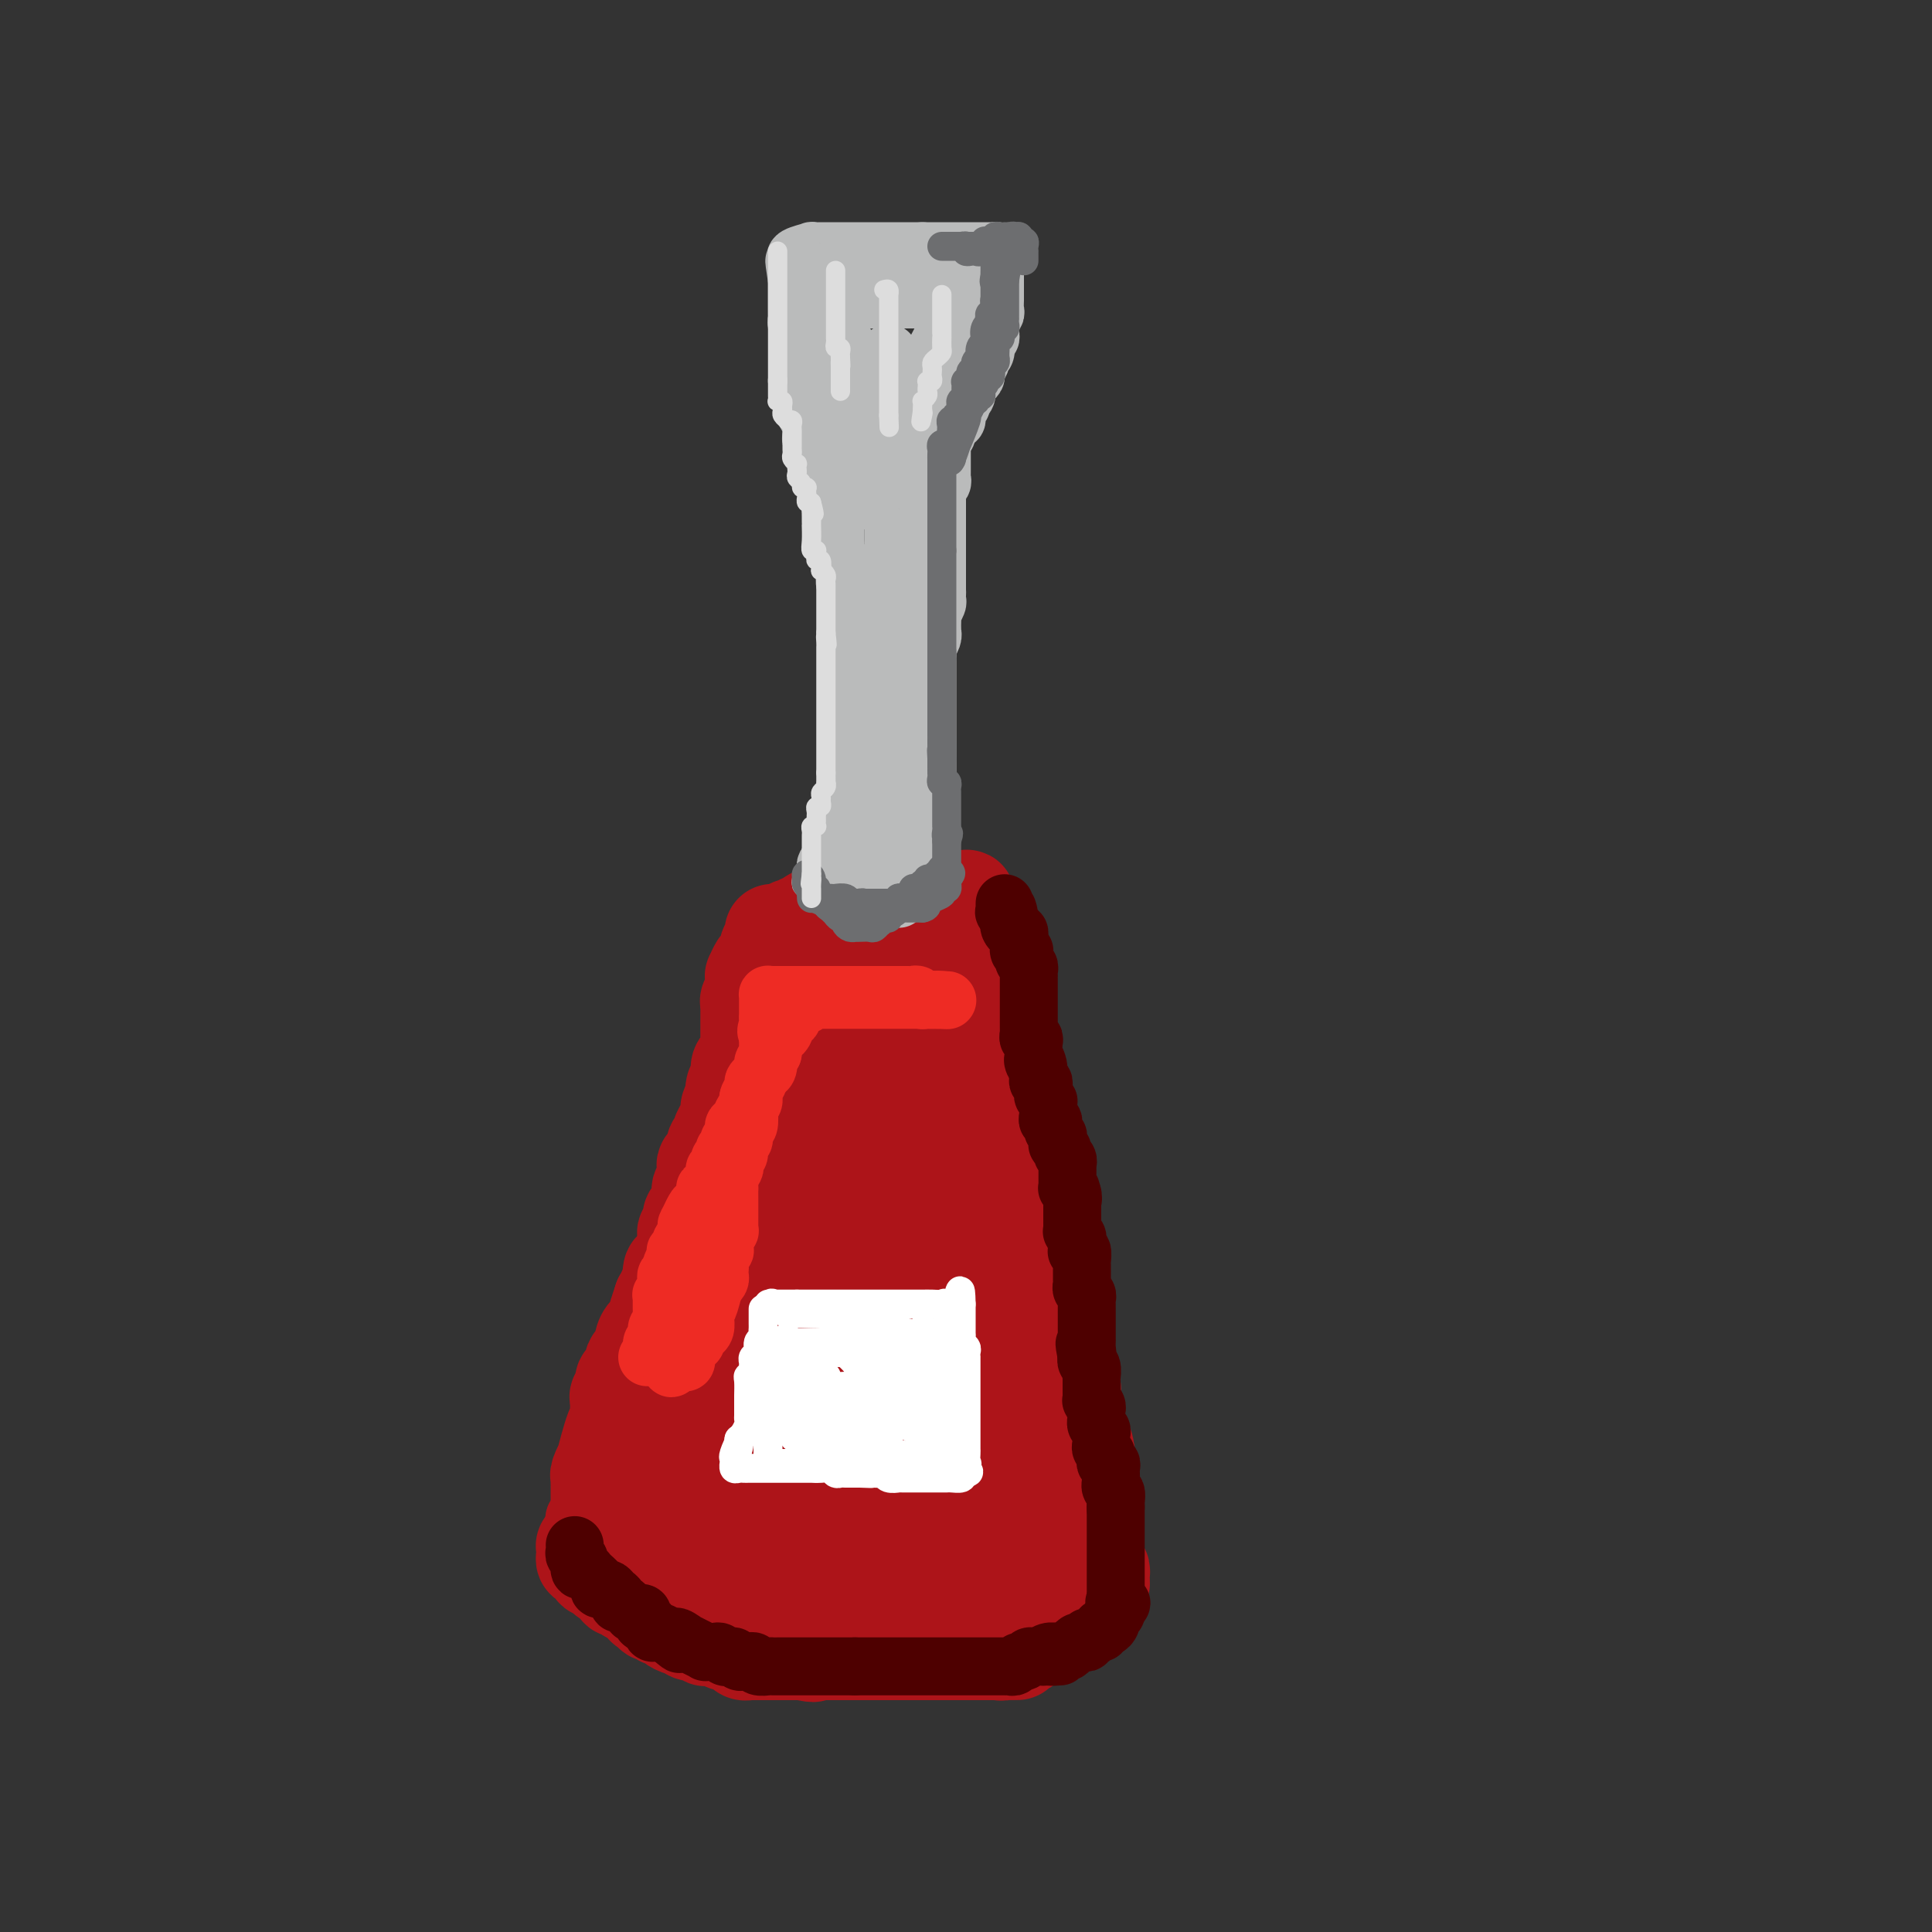 <svg viewBox='0 0 400 400' version='1.1' xmlns='http://www.w3.org/2000/svg' xmlns:xlink='http://www.w3.org/1999/xlink'><rect x="0" y="0" width="400" height="400" fill="#333333" stroke="none"/><g fill='none' stroke='#AD1419' stroke-width='20' stroke-linecap='round' stroke-linejoin='round'><path d='M160,193c-0.030,0.331 -0.060,0.661 0,1c0.060,0.339 0.209,0.686 0,1c-0.209,0.314 -0.777,0.593 -1,1c-0.223,0.407 -0.102,0.940 0,1c0.102,0.060 0.185,-0.353 0,0c-0.185,0.353 -0.638,1.470 -1,2c-0.362,0.530 -0.633,0.471 -1,1c-0.367,0.529 -0.830,1.647 -1,2c-0.170,0.353 -0.046,-0.059 0,0c0.046,0.059 0.013,0.589 0,1c-0.013,0.411 -0.007,0.701 0,1c0.007,0.299 0.016,0.605 0,1c-0.016,0.395 -0.057,0.879 0,1c0.057,0.121 0.211,-0.123 0,0c-0.211,0.123 -0.789,0.611 -1,1c-0.211,0.389 -0.057,0.678 0,1c0.057,0.322 0.015,0.678 0,1c-0.015,0.322 -0.004,0.611 0,1c0.004,0.389 0.001,0.877 0,1c-0.001,0.123 -0.000,-0.121 0,0c0.000,0.121 0.000,0.606 0,1c-0.000,0.394 -0.000,0.697 0,1c0.000,0.303 0.000,0.606 0,1c-0.000,0.394 -0.000,0.879 0,1c0.000,0.121 0.000,-0.121 0,0c-0.000,0.121 -0.000,0.606 0,1c0.000,0.394 0.001,0.698 0,1c-0.001,0.302 -0.003,0.602 0,1c0.003,0.398 0.011,0.893 0,1c-0.011,0.107 -0.040,-0.176 0,0c0.040,0.176 0.151,0.809 0,1c-0.151,0.191 -0.562,-0.062 -1,0c-0.438,0.062 -0.901,0.439 -1,1c-0.099,0.561 0.166,1.305 0,2c-0.166,0.695 -0.762,1.341 -1,2c-0.238,0.659 -0.119,1.329 0,2'/><path d='M152,227c-1.177,5.438 -0.118,2.034 0,1c0.118,-1.034 -0.704,0.302 -1,1c-0.296,0.698 -0.064,0.760 0,1c0.064,0.240 -0.039,0.660 0,1c0.039,0.340 0.222,0.602 0,1c-0.222,0.398 -0.848,0.933 -1,1c-0.152,0.067 0.169,-0.333 0,0c-0.169,0.333 -0.829,1.399 -1,2c-0.171,0.601 0.148,0.738 0,1c-0.148,0.262 -0.761,0.648 -1,1c-0.239,0.352 -0.102,0.670 0,1c0.102,0.330 0.171,0.673 0,1c-0.171,0.327 -0.581,0.638 -1,1c-0.419,0.362 -0.848,0.775 -1,1c-0.152,0.225 -0.027,0.262 0,1c0.027,0.738 -0.045,2.176 0,3c0.045,0.824 0.205,1.033 0,1c-0.205,-0.033 -0.777,-0.308 -1,0c-0.223,0.308 -0.097,1.200 0,2c0.097,0.800 0.166,1.510 0,2c-0.166,0.490 -0.566,0.760 -1,1c-0.434,0.240 -0.901,0.449 -1,1c-0.099,0.551 0.169,1.444 0,2c-0.169,0.556 -0.776,0.775 -1,1c-0.224,0.225 -0.064,0.454 0,1c0.064,0.546 0.031,1.407 0,2c-0.031,0.593 -0.060,0.919 0,1c0.060,0.081 0.209,-0.083 0,0c-0.209,0.083 -0.778,0.413 -1,1c-0.222,0.587 -0.098,1.432 0,2c0.098,0.568 0.171,0.859 0,1c-0.171,0.141 -0.586,0.132 -1,0c-0.414,-0.132 -0.828,-0.386 -1,0c-0.172,0.386 -0.101,1.413 0,2c0.101,0.587 0.233,0.735 0,1c-0.233,0.265 -0.832,0.648 -1,1c-0.168,0.352 0.095,0.672 0,1c-0.095,0.328 -0.547,0.664 -1,1'/><path d='M137,269c-2.255,6.611 -0.393,2.140 0,1c0.393,-1.140 -0.682,1.052 -1,2c-0.318,0.948 0.121,0.652 0,1c-0.121,0.348 -0.802,1.340 -1,2c-0.198,0.660 0.088,0.989 0,1c-0.088,0.011 -0.549,-0.295 -1,0c-0.451,0.295 -0.891,1.191 -1,2c-0.109,0.809 0.112,1.530 0,2c-0.112,0.470 -0.556,0.688 -1,1c-0.444,0.312 -0.889,0.717 -1,1c-0.111,0.283 0.110,0.443 0,1c-0.110,0.557 -0.551,1.510 -1,2c-0.449,0.490 -0.905,0.516 -1,1c-0.095,0.484 0.171,1.425 0,2c-0.171,0.575 -0.778,0.783 -1,1c-0.222,0.217 -0.059,0.441 0,1c0.059,0.559 0.014,1.453 0,2c-0.014,0.547 0.002,0.748 0,1c-0.002,0.252 -0.024,0.556 0,1c0.024,0.444 0.094,1.030 0,1c-0.094,-0.030 -0.351,-0.674 -1,1c-0.649,1.674 -1.691,5.668 -2,7c-0.309,1.332 0.113,0.002 0,0c-0.113,-0.002 -0.762,1.323 -1,2c-0.238,0.677 -0.064,0.706 0,1c0.064,0.294 0.017,0.852 0,1c-0.017,0.148 -0.005,-0.115 0,0c0.005,0.115 0.001,0.608 0,1c-0.001,0.392 -0.000,0.682 0,1c0.000,0.318 0.000,0.663 0,1c-0.000,0.337 -0.000,0.668 0,1c0.000,0.332 0.001,0.667 0,1c-0.001,0.333 -0.003,0.664 0,1c0.003,0.336 0.011,0.678 0,1c-0.011,0.322 -0.041,0.625 0,1c0.041,0.375 0.155,0.821 0,1c-0.155,0.179 -0.577,0.089 -1,0'/><path d='M123,316c-2.178,7.448 -0.622,2.569 0,1c0.622,-1.569 0.310,0.171 0,1c-0.310,0.829 -0.619,0.747 -1,1c-0.381,0.253 -0.835,0.842 -1,1c-0.165,0.158 -0.042,-0.116 0,0c0.042,0.116 0.001,0.622 0,1c-0.001,0.378 0.037,0.627 0,1c-0.037,0.373 -0.149,0.870 0,1c0.149,0.130 0.561,-0.109 1,0c0.439,0.109 0.906,0.564 1,1c0.094,0.436 -0.186,0.852 0,1c0.186,0.148 0.837,0.030 1,0c0.163,-0.030 -0.164,0.030 0,0c0.164,-0.030 0.819,-0.149 1,0c0.181,0.149 -0.110,0.565 0,1c0.110,0.435 0.622,0.887 1,1c0.378,0.113 0.622,-0.113 1,0c0.378,0.113 0.890,0.565 1,1c0.110,0.435 -0.180,0.851 0,1c0.180,0.149 0.832,0.030 1,0c0.168,-0.030 -0.147,0.031 0,0c0.147,-0.031 0.756,-0.152 1,0c0.244,0.152 0.122,0.576 0,1'/><path d='M130,330c1.862,1.174 2.018,0.108 2,0c-0.018,-0.108 -0.211,0.740 0,1c0.211,0.260 0.826,-0.070 1,0c0.174,0.070 -0.094,0.541 0,1c0.094,0.459 0.551,0.908 1,1c0.449,0.092 0.891,-0.173 1,0c0.109,0.173 -0.115,0.782 0,1c0.115,0.218 0.570,0.044 1,0c0.430,-0.044 0.835,0.044 1,0c0.165,-0.044 0.089,-0.218 0,0c-0.089,0.218 -0.192,0.828 0,1c0.192,0.172 0.681,-0.094 1,0c0.319,0.094 0.470,0.547 1,1c0.530,0.453 1.438,0.905 2,1c0.562,0.095 0.777,-0.167 1,0c0.223,0.167 0.454,0.763 1,1c0.546,0.237 1.407,0.115 2,0c0.593,-0.115 0.918,-0.223 1,0c0.082,0.223 -0.079,0.778 0,1c0.079,0.222 0.398,0.111 1,0c0.602,-0.111 1.489,-0.223 2,0c0.511,0.223 0.647,0.782 1,1c0.353,0.218 0.921,0.097 1,0c0.079,-0.097 -0.333,-0.170 0,0c0.333,0.170 1.412,0.581 2,1c0.588,0.419 0.686,0.844 1,1c0.314,0.156 0.843,0.042 1,0c0.157,-0.042 -0.060,-0.011 0,0c0.060,0.011 0.396,0.003 1,0c0.604,-0.003 1.475,-0.001 2,0c0.525,0.001 0.704,0.000 1,0c0.296,-0.000 0.709,-0.000 1,0c0.291,0.000 0.459,0.000 1,0c0.541,-0.000 1.454,-0.000 2,0c0.546,0.000 0.724,0.000 1,0c0.276,-0.000 0.650,-0.000 1,0c0.350,0.000 0.675,0.000 1,0'/><path d='M166,342c4.046,0.774 1.662,0.207 1,0c-0.662,-0.207 0.400,-0.056 1,0c0.600,0.056 0.739,0.015 1,0c0.261,-0.015 0.644,-0.004 1,0c0.356,0.004 0.686,0.001 1,0c0.314,-0.001 0.612,-0.000 1,0c0.388,0.000 0.865,0.000 1,0c0.135,-0.000 -0.071,-0.000 0,0c0.071,0.000 0.418,0.000 1,0c0.582,-0.000 1.399,-0.000 2,0c0.601,0.000 0.987,0.000 1,0c0.013,-0.000 -0.348,-0.000 0,0c0.348,0.000 1.403,0.000 2,0c0.597,-0.000 0.736,-0.000 1,0c0.264,0.000 0.653,0.000 1,0c0.347,-0.000 0.653,-0.000 1,0c0.347,0.000 0.736,0.000 1,0c0.264,-0.000 0.402,-0.000 1,0c0.598,0.000 1.655,0.000 2,0c0.345,-0.000 -0.024,-0.000 0,0c0.024,0.000 0.439,0.000 1,0c0.561,-0.000 1.268,-0.000 2,0c0.732,0.000 1.487,0.000 2,0c0.513,-0.000 0.782,0.000 1,0c0.218,0.000 0.386,0.000 1,0c0.614,0.000 1.674,0.000 2,0c0.326,0.000 -0.082,0.000 0,0c0.082,0.000 0.656,0.000 1,0c0.344,0.000 0.459,0.000 1,0c0.541,0.000 1.508,0.000 2,0c0.492,0.000 0.509,0.000 1,0c0.491,0.000 1.455,0.000 2,0c0.545,0.000 0.671,0.000 1,0c0.329,0.000 0.862,0.000 1,0c0.138,0.000 -0.118,0.000 0,0c0.118,0.000 0.609,0.000 1,0c0.391,0.000 0.683,0.000 1,0c0.317,0.000 0.658,0.000 1,0'/><path d='M207,342c6.582,-0.016 2.537,-0.057 1,0c-1.537,0.057 -0.567,0.213 0,0c0.567,-0.213 0.730,-0.793 1,-1c0.270,-0.207 0.647,-0.040 1,0c0.353,0.040 0.682,-0.046 1,0c0.318,0.046 0.624,0.224 1,0c0.376,-0.224 0.822,-0.848 1,-1c0.178,-0.152 0.089,0.170 0,0c-0.089,-0.170 -0.178,-0.830 0,-1c0.178,-0.170 0.622,0.152 1,0c0.378,-0.152 0.689,-0.776 1,-1c0.311,-0.224 0.622,-0.046 1,0c0.378,0.046 0.822,-0.039 1,0c0.178,0.039 0.089,0.203 0,0c-0.089,-0.203 -0.179,-0.771 0,-1c0.179,-0.229 0.626,-0.118 1,0c0.374,0.118 0.675,0.243 1,0c0.325,-0.243 0.675,-0.853 1,-1c0.325,-0.147 0.626,0.171 1,0c0.374,-0.171 0.821,-0.830 1,-1c0.179,-0.170 0.089,0.150 0,0c-0.089,-0.150 -0.178,-0.771 0,-1c0.178,-0.229 0.622,-0.065 1,0c0.378,0.065 0.689,0.033 1,0'/><path d='M224,334c2.630,-1.191 0.704,-0.170 0,0c-0.704,0.170 -0.188,-0.513 0,-1c0.188,-0.487 0.048,-0.778 0,-1c-0.048,-0.222 -0.002,-0.374 0,-1c0.002,-0.626 -0.038,-1.727 0,-2c0.038,-0.273 0.155,0.281 0,0c-0.155,-0.281 -0.581,-1.399 -1,-2c-0.419,-0.601 -0.829,-0.686 -1,-1c-0.171,-0.314 -0.102,-0.858 0,-1c0.102,-0.142 0.238,0.117 0,0c-0.238,-0.117 -0.851,-0.609 -1,-1c-0.149,-0.391 0.166,-0.682 0,-1c-0.166,-0.318 -0.814,-0.662 -1,-1c-0.186,-0.338 0.090,-0.668 0,-1c-0.090,-0.332 -0.545,-0.666 -1,-1'/><path d='M219,320c-0.996,-2.118 -0.985,-0.414 -1,0c-0.015,0.414 -0.057,-0.461 0,-1c0.057,-0.539 0.211,-0.743 0,-1c-0.211,-0.257 -0.788,-0.566 -1,-1c-0.212,-0.434 -0.061,-0.991 0,-1c0.061,-0.009 0.031,0.531 0,0c-0.031,-0.531 -0.065,-2.131 0,-3c0.065,-0.869 0.228,-1.006 0,-1c-0.228,0.006 -0.846,0.157 -1,0c-0.154,-0.157 0.154,-0.620 0,-1c-0.154,-0.380 -0.772,-0.676 -1,-1c-0.228,-0.324 -0.065,-0.677 0,-1c0.065,-0.323 0.031,-0.615 0,-1c-0.031,-0.385 -0.061,-0.864 0,-1c0.061,-0.136 0.212,0.070 0,0c-0.212,-0.070 -0.789,-0.418 -1,-1c-0.211,-0.582 -0.057,-1.399 0,-2c0.057,-0.601 0.015,-0.987 0,-1c-0.015,-0.013 -0.004,0.346 0,0c0.004,-0.346 0.001,-1.399 0,-2c-0.001,-0.601 -0.001,-0.751 0,-1c0.001,-0.249 0.001,-0.596 0,-1c-0.001,-0.404 -0.004,-0.864 0,-1c0.004,-0.136 0.015,0.052 0,0c-0.015,-0.052 -0.057,-0.342 0,-1c0.057,-0.658 0.211,-1.682 0,-2c-0.211,-0.318 -0.789,0.070 -1,0c-0.211,-0.070 -0.057,-0.597 0,-1c0.057,-0.403 0.015,-0.682 0,-1c-0.015,-0.318 -0.004,-0.676 0,-1c0.004,-0.324 0.001,-0.614 0,-1c-0.001,-0.386 -0.000,-0.866 0,-1c0.000,-0.134 0.000,0.079 0,0c-0.000,-0.079 -0.000,-0.451 0,-1c0.000,-0.549 0.000,-1.274 0,-2'/><path d='M213,287c-0.928,-5.267 -0.249,-1.936 0,-1c0.249,0.936 0.067,-0.523 0,-1c-0.067,-0.477 -0.018,0.027 0,0c0.018,-0.027 0.004,-0.585 0,-1c-0.004,-0.415 -0.000,-0.688 0,-1c0.000,-0.312 -0.004,-0.665 0,-1c0.004,-0.335 0.015,-0.654 0,-1c-0.015,-0.346 -0.057,-0.719 0,-1c0.057,-0.281 0.212,-0.471 0,-1c-0.212,-0.529 -0.793,-1.399 -1,-2c-0.207,-0.601 -0.041,-0.934 0,-1c0.041,-0.066 -0.041,0.136 0,0c0.041,-0.136 0.207,-0.609 0,-1c-0.207,-0.391 -0.788,-0.700 -1,-1c-0.212,-0.300 -0.057,-0.591 0,-1c0.057,-0.409 0.015,-0.937 0,-1c-0.015,-0.063 -0.003,0.338 0,0c0.003,-0.338 -0.003,-1.414 0,-2c0.003,-0.586 0.015,-0.681 0,-1c-0.015,-0.319 -0.057,-0.863 0,-1c0.057,-0.137 0.211,0.131 0,0c-0.211,-0.131 -0.789,-0.661 -1,-1c-0.211,-0.339 -0.057,-0.486 0,-1c0.057,-0.514 0.015,-1.395 0,-2c-0.015,-0.605 -0.004,-0.935 0,-1c0.004,-0.065 0.001,0.136 0,0c-0.001,-0.136 -0.000,-0.610 0,-1c0.000,-0.390 0.000,-0.696 0,-1c-0.000,-0.304 -0.000,-0.606 0,-1c0.000,-0.394 0.000,-0.879 0,-1c-0.000,-0.121 -0.000,0.122 0,0c0.000,-0.122 0.000,-0.610 0,-1c-0.000,-0.390 -0.000,-0.682 0,-1c0.000,-0.318 0.000,-0.663 0,-1c-0.000,-0.337 -0.000,-0.668 0,-1c0.000,-0.332 0.000,-0.666 0,-1c-0.000,-0.334 -0.000,-0.667 0,-1c0.000,-0.333 0.000,-0.667 0,-1'/><path d='M210,252c-0.464,-6.197 -0.124,-4.189 0,-4c0.124,0.189 0.033,-1.441 0,-2c-0.033,-0.559 -0.009,-0.048 0,0c0.009,0.048 0.002,-0.368 0,-1c-0.002,-0.632 -0.001,-1.479 0,-2c0.001,-0.521 0.000,-0.717 0,-1c-0.000,-0.283 0.000,-0.654 0,-1c-0.000,-0.346 -0.000,-0.666 0,-1c0.000,-0.334 0.001,-0.681 0,-1c-0.001,-0.319 -0.004,-0.609 0,-1c0.004,-0.391 0.015,-0.883 0,-1c-0.015,-0.117 -0.057,0.141 0,0c0.057,-0.141 0.211,-0.682 0,-1c-0.211,-0.318 -0.788,-0.414 -1,-1c-0.212,-0.586 -0.061,-1.663 0,-2c0.061,-0.337 0.030,0.065 0,0c-0.030,-0.065 -0.061,-0.596 0,-1c0.061,-0.404 0.212,-0.682 0,-1c-0.212,-0.318 -0.789,-0.677 -1,-1c-0.211,-0.323 -0.057,-0.612 0,-1c0.057,-0.388 0.015,-0.877 0,-1c-0.015,-0.123 -0.004,0.121 0,0c0.004,-0.121 0.001,-0.606 0,-1c-0.001,-0.394 -0.001,-0.697 0,-1c0.001,-0.303 0.001,-0.606 0,-1c-0.001,-0.394 -0.004,-0.879 0,-1c0.004,-0.121 0.015,0.122 0,0c-0.015,-0.122 -0.057,-0.610 0,-1c0.057,-0.390 0.211,-0.682 0,-1c-0.211,-0.318 -0.788,-0.663 -1,-1c-0.212,-0.337 -0.061,-0.668 0,-1c0.061,-0.332 0.030,-0.666 0,-1'/><path d='M207,219c-0.460,-5.058 -0.109,-1.202 0,0c0.109,1.202 -0.023,-0.251 0,-1c0.023,-0.749 0.202,-0.796 0,-1c-0.202,-0.204 -0.785,-0.565 -1,-1c-0.215,-0.435 -0.060,-0.943 0,-1c0.060,-0.057 0.026,0.335 0,0c-0.026,-0.335 -0.046,-1.399 0,-2c0.046,-0.601 0.156,-0.738 0,-1c-0.156,-0.262 -0.578,-0.647 -1,-1c-0.422,-0.353 -0.845,-0.673 -1,-1c-0.155,-0.327 -0.041,-0.662 0,-1c0.041,-0.338 0.011,-0.678 0,-1c-0.011,-0.322 -0.003,-0.625 0,-1c0.003,-0.375 0.001,-0.821 0,-1c-0.001,-0.179 -0.000,-0.089 0,0c0.000,0.089 0.000,0.178 0,0c-0.000,-0.178 -0.000,-0.621 0,-1c0.000,-0.379 0.000,-0.692 0,-1c-0.000,-0.308 -0.000,-0.611 0,-1c0.000,-0.389 0.001,-0.863 0,-1c-0.001,-0.137 -0.004,0.065 0,0c0.004,-0.065 0.015,-0.395 0,-1c-0.015,-0.605 -0.057,-1.486 0,-2c0.057,-0.514 0.211,-0.663 0,-1c-0.211,-0.337 -0.789,-0.864 -1,-1c-0.211,-0.136 -0.057,0.118 0,0c0.057,-0.118 0.015,-0.609 0,-1c-0.015,-0.391 -0.004,-0.682 0,-1c0.004,-0.318 0.001,-0.662 0,-1c-0.001,-0.338 -0.001,-0.669 0,-1'/><path d='M203,193c-0.841,-3.980 -0.943,-0.931 -1,0c-0.057,0.931 -0.068,-0.258 0,-1c0.068,-0.742 0.215,-1.039 0,-1c-0.215,0.039 -0.793,0.414 -1,0c-0.207,-0.414 -0.042,-1.617 0,-2c0.042,-0.383 -0.040,0.055 0,0c0.040,-0.055 0.200,-0.603 0,-1c-0.200,-0.397 -0.761,-0.642 -1,-1c-0.239,-0.358 -0.158,-0.828 0,-1c0.158,-0.172 0.392,-0.046 0,0c-0.392,0.046 -1.411,0.012 -2,0c-0.589,-0.012 -0.749,-0.003 -1,0c-0.251,0.003 -0.592,0.001 -1,0c-0.408,-0.001 -0.883,-0.000 -1,0c-0.117,0.000 0.123,0.000 0,0c-0.123,-0.000 -0.610,-0.000 -1,0c-0.390,0.000 -0.682,0.000 -1,0c-0.318,-0.000 -0.662,-0.000 -1,0c-0.338,0.000 -0.669,0.000 -1,0'/><path d='M191,186c-1.052,0.000 -0.181,0.000 0,0c0.181,-0.000 -0.328,-0.001 -1,0c-0.672,0.001 -1.507,0.004 -2,0c-0.493,-0.004 -0.643,-0.015 -1,0c-0.357,0.015 -0.922,0.057 -1,0c-0.078,-0.057 0.330,-0.211 0,0c-0.330,0.211 -1.398,0.789 -2,1c-0.602,0.211 -0.737,0.056 -1,0c-0.263,-0.056 -0.653,-0.011 -1,0c-0.347,0.011 -0.653,-0.011 -1,0c-0.347,0.011 -0.737,0.056 -1,0c-0.263,-0.056 -0.399,-0.212 -1,0c-0.601,0.212 -1.667,0.793 -2,1c-0.333,0.207 0.065,0.041 0,0c-0.065,-0.041 -0.595,0.041 -1,0c-0.405,-0.041 -0.686,-0.207 -1,0c-0.314,0.207 -0.662,0.787 -1,1c-0.338,0.213 -0.668,0.061 -1,0c-0.332,-0.061 -0.667,-0.030 -1,0c-0.333,0.030 -0.663,0.060 -1,0c-0.337,-0.060 -0.682,-0.208 -1,0c-0.318,0.208 -0.610,0.773 -1,1c-0.390,0.227 -0.878,0.117 -1,0c-0.122,-0.117 0.121,-0.241 0,0c-0.121,0.241 -0.607,0.848 -1,1c-0.393,0.152 -0.694,-0.152 -1,0c-0.306,0.152 -0.618,0.759 -1,1c-0.382,0.241 -0.835,0.116 -1,0c-0.165,-0.116 -0.042,-0.224 0,0c0.042,0.224 0.003,0.780 0,1c-0.003,0.220 0.030,0.103 0,0c-0.030,-0.103 -0.121,-0.193 0,0c0.121,0.193 0.456,0.667 1,1c0.544,0.333 1.298,0.524 2,1c0.702,0.476 1.351,1.238 2,2'/><path d='M169,197c1.141,0.774 1.992,0.207 3,0c1.008,-0.207 2.172,-0.056 3,0c0.828,0.056 1.320,0.015 2,0c0.680,-0.015 1.548,-0.004 2,0c0.452,0.004 0.488,0.001 1,0c0.512,-0.001 1.499,0.000 2,0c0.501,-0.000 0.515,-0.001 1,0c0.485,0.001 1.439,0.005 2,0c0.561,-0.005 0.728,-0.017 1,0c0.272,0.017 0.651,0.065 1,0c0.349,-0.065 0.670,-0.242 1,0c0.330,0.242 0.670,0.903 1,1c0.330,0.097 0.652,-0.370 1,0c0.348,0.370 0.724,1.578 1,2c0.276,0.422 0.452,0.057 1,1c0.548,0.943 1.466,3.194 2,5c0.534,1.806 0.682,3.167 1,5c0.318,1.833 0.806,4.137 1,6c0.194,1.863 0.093,3.286 0,5c-0.093,1.714 -0.179,3.720 0,6c0.179,2.280 0.624,4.836 1,7c0.376,2.164 0.685,3.937 1,6c0.315,2.063 0.637,4.418 1,7c0.363,2.582 0.765,5.393 1,7c0.235,1.607 0.301,2.010 1,4c0.699,1.990 2.030,5.565 3,8c0.970,2.435 1.580,3.729 2,5c0.420,1.271 0.649,2.518 1,4c0.351,1.482 0.822,3.199 1,4c0.178,0.801 0.063,0.688 0,1c-0.063,0.312 -0.075,1.051 0,1c0.075,-0.051 0.237,-0.890 0,-1c-0.237,-0.110 -0.871,0.509 -1,0c-0.129,-0.509 0.249,-2.145 0,-4c-0.249,-1.855 -1.124,-3.927 -2,-6'/><path d='M205,271c-0.810,-4.024 -1.334,-9.585 -2,-14c-0.666,-4.415 -1.475,-7.686 -2,-11c-0.525,-3.314 -0.768,-6.672 -1,-10c-0.232,-3.328 -0.453,-6.625 -1,-9c-0.547,-2.375 -1.418,-3.826 -2,-6c-0.582,-2.174 -0.873,-5.069 -1,-6c-0.127,-0.931 -0.090,0.104 0,0c0.090,-0.104 0.232,-1.347 0,-2c-0.232,-0.653 -0.839,-0.717 -1,-1c-0.161,-0.283 0.123,-0.786 0,-1c-0.123,-0.214 -0.653,-0.138 -1,0c-0.347,0.138 -0.510,0.340 -1,1c-0.490,0.660 -1.306,1.780 -2,3c-0.694,1.220 -1.265,2.541 -2,5c-0.735,2.459 -1.633,6.057 -3,9c-1.367,2.943 -3.204,5.232 -4,7c-0.796,1.768 -0.553,3.014 -1,4c-0.447,0.986 -1.585,1.712 -2,3c-0.415,1.288 -0.109,3.136 0,2c0.109,-1.136 0.019,-5.258 0,-8c-0.019,-2.742 0.034,-4.105 0,-7c-0.034,-2.895 -0.153,-7.321 0,-10c0.153,-2.679 0.578,-3.612 1,-5c0.422,-1.388 0.839,-3.233 1,-5c0.161,-1.767 0.065,-3.456 0,-4c-0.065,-0.544 -0.100,0.056 0,0c0.100,-0.056 0.336,-0.769 0,0c-0.336,0.769 -1.242,3.018 -2,5c-0.758,1.982 -1.368,3.696 -2,5c-0.632,1.304 -1.285,2.197 -2,4c-0.715,1.803 -1.490,4.515 -2,6c-0.510,1.485 -0.755,1.742 -1,2'/><path d='M172,228c-1.619,3.634 -1.166,1.721 -1,1c0.166,-0.721 0.044,-0.248 0,-1c-0.044,-0.752 -0.012,-2.728 0,-5c0.012,-2.272 0.002,-4.840 0,-7c-0.002,-2.160 0.003,-3.911 0,-5c-0.003,-1.089 -0.013,-1.515 0,-2c0.013,-0.485 0.048,-1.028 0,-2c-0.048,-0.972 -0.180,-2.372 -1,1c-0.820,3.372 -2.329,11.515 -3,15c-0.671,3.485 -0.506,2.312 -1,4c-0.494,1.688 -1.649,6.237 -2,10c-0.351,3.763 0.102,6.740 0,9c-0.102,2.260 -0.759,3.802 -1,6c-0.241,2.198 -0.064,5.053 0,7c0.064,1.947 0.017,2.985 0,4c-0.017,1.015 -0.004,2.006 0,3c0.004,0.994 0.001,1.990 0,3c-0.001,1.010 0.002,2.034 0,3c-0.002,0.966 -0.007,1.873 0,2c0.007,0.127 0.026,-0.525 0,-2c-0.026,-1.475 -0.098,-3.771 0,-6c0.098,-2.229 0.366,-4.391 1,-7c0.634,-2.609 1.635,-5.666 3,-9c1.365,-3.334 3.095,-6.946 4,-9c0.905,-2.054 0.985,-2.551 1,-3c0.015,-0.449 -0.034,-0.852 0,-1c0.034,-0.148 0.153,-0.042 0,4c-0.153,4.042 -0.576,12.021 -1,20'/><path d='M171,261c-0.515,5.979 -1.301,9.426 -2,14c-0.699,4.574 -1.311,10.275 -2,15c-0.689,4.725 -1.456,8.475 -2,11c-0.544,2.525 -0.864,3.827 -1,5c-0.136,1.173 -0.088,2.218 0,2c0.088,-0.218 0.217,-1.698 0,-1c-0.217,0.698 -0.781,3.573 1,-1c1.781,-4.573 5.906,-16.593 8,-24c2.094,-7.407 2.158,-10.202 3,-14c0.842,-3.798 2.464,-8.600 4,-13c1.536,-4.400 2.988,-8.398 4,-11c1.012,-2.602 1.585,-3.807 2,-5c0.415,-1.193 0.671,-2.372 1,-3c0.329,-0.628 0.732,-0.705 1,-1c0.268,-0.295 0.400,-0.808 1,1c0.600,1.808 1.666,5.938 2,9c0.334,3.062 -0.064,5.056 0,8c0.064,2.944 0.592,6.839 1,11c0.408,4.161 0.698,8.589 1,12c0.302,3.411 0.617,5.807 1,8c0.383,2.193 0.833,4.184 1,5c0.167,0.816 0.052,0.456 0,1c-0.052,0.544 -0.042,1.992 0,1c0.042,-0.992 0.116,-4.426 0,-7c-0.116,-2.574 -0.424,-4.290 -1,-6c-0.576,-1.710 -1.422,-3.416 -2,-6c-0.578,-2.584 -0.887,-6.047 -1,-8c-0.113,-1.953 -0.030,-2.396 0,-3c0.030,-0.604 0.006,-1.367 0,-2c-0.006,-0.633 0.005,-1.134 0,-1c-0.005,0.134 -0.026,0.903 0,1c0.026,0.097 0.100,-0.479 0,1c-0.100,1.479 -0.373,5.014 0,9c0.373,3.986 1.392,8.425 2,12c0.608,3.575 0.804,6.288 1,9'/><path d='M194,290c0.813,8.337 1.346,6.679 2,7c0.654,0.321 1.429,2.622 2,4c0.571,1.378 0.938,1.834 1,2c0.062,0.166 -0.179,0.041 0,0c0.179,-0.041 0.780,0.001 1,0c0.220,-0.001 0.059,-0.045 0,0c-0.059,0.045 -0.014,0.179 0,0c0.014,-0.179 -0.001,-0.671 0,-1c0.001,-0.329 0.017,-0.496 0,-1c-0.017,-0.504 -0.067,-1.345 0,-2c0.067,-0.655 0.252,-1.125 0,-1c-0.252,0.125 -0.939,0.846 -1,2c-0.061,1.154 0.506,2.743 1,4c0.494,1.257 0.917,2.183 1,3c0.083,0.817 -0.174,1.523 0,2c0.174,0.477 0.779,0.723 1,1c0.221,0.277 0.059,0.585 0,1c-0.059,0.415 -0.016,0.937 0,1c0.016,0.063 0.004,-0.331 0,0c-0.004,0.331 -0.001,1.389 0,2c0.001,0.611 0.000,0.775 0,1c-0.000,0.225 -0.000,0.511 0,1c0.000,0.489 0.000,1.181 0,2c-0.000,0.819 -0.000,1.764 0,2c0.000,0.236 0.000,-0.236 0,0c-0.000,0.236 -0.000,1.180 0,2c0.000,0.820 0.000,1.515 0,2c-0.000,0.485 -0.000,0.759 0,1c0.000,0.241 0.000,0.450 0,1c-0.000,0.550 -0.000,1.443 0,2c0.000,0.557 0.000,0.779 0,1'/><path d='M202,329c0.462,4.973 0.618,2.404 1,2c0.382,-0.404 0.989,1.355 1,2c0.011,0.645 -0.573,0.175 -1,0c-0.427,-0.175 -0.698,-0.054 -1,0c-0.302,0.054 -0.635,0.040 -1,0c-0.365,-0.040 -0.764,-0.106 -1,0c-0.236,0.106 -0.311,0.383 -2,0c-1.689,-0.383 -4.994,-1.426 -7,-2c-2.006,-0.574 -2.714,-0.679 -4,-1c-1.286,-0.321 -3.149,-0.857 -5,-1c-1.851,-0.143 -3.689,0.106 -5,0c-1.311,-0.106 -2.094,-0.568 -3,-1c-0.906,-0.432 -1.933,-0.834 -3,-1c-1.067,-0.166 -2.172,-0.097 -3,0c-0.828,0.097 -1.377,0.223 -2,0c-0.623,-0.223 -1.318,-0.796 -2,-1c-0.682,-0.204 -1.352,-0.041 -2,0c-0.648,0.041 -1.276,-0.042 -2,0c-0.724,0.042 -1.545,0.207 -2,0c-0.455,-0.207 -0.545,-0.788 -1,-1c-0.455,-0.212 -1.277,-0.057 -2,0c-0.723,0.057 -1.347,0.017 -2,0c-0.653,-0.017 -1.334,-0.009 -2,0c-0.666,0.009 -1.315,0.019 -2,0c-0.685,-0.019 -1.404,-0.065 -2,0c-0.596,0.065 -1.067,0.243 -2,0c-0.933,-0.243 -2.328,-0.907 -3,-1c-0.672,-0.093 -0.620,0.387 -1,0c-0.380,-0.387 -1.190,-1.640 -2,-2c-0.810,-0.360 -1.619,0.171 -2,0c-0.381,-0.171 -0.333,-1.046 -1,-2c-0.667,-0.954 -2.048,-1.987 -3,-3c-0.952,-1.013 -1.476,-2.007 -2,-3'/><path d='M131,314c-2.348,-2.075 -1.217,-1.763 -1,-2c0.217,-0.237 -0.479,-1.024 -1,-2c-0.521,-0.976 -0.866,-2.142 -1,-3c-0.134,-0.858 -0.057,-1.408 0,-2c0.057,-0.592 0.094,-1.227 0,-2c-0.094,-0.773 -0.321,-1.683 0,-3c0.321,-1.317 1.188,-3.042 2,-4c0.812,-0.958 1.568,-1.148 2,-2c0.432,-0.852 0.540,-2.365 1,-3c0.460,-0.635 1.273,-0.392 2,-1c0.727,-0.608 1.367,-2.066 2,-3c0.633,-0.934 1.259,-1.342 2,-2c0.741,-0.658 1.598,-1.566 2,-2c0.402,-0.434 0.349,-0.394 1,-1c0.651,-0.606 2.007,-1.857 3,-3c0.993,-1.143 1.624,-2.176 2,-3c0.376,-0.824 0.497,-1.438 1,-2c0.503,-0.562 1.388,-1.071 2,-2c0.612,-0.929 0.953,-2.278 1,-3c0.047,-0.722 -0.199,-0.817 0,-1c0.199,-0.183 0.842,-0.453 1,-1c0.158,-0.547 -0.169,-1.372 0,-2c0.169,-0.628 0.834,-1.059 1,-1c0.166,0.059 -0.165,0.608 0,1c0.165,0.392 0.828,0.627 1,1c0.172,0.373 -0.147,0.885 0,1c0.147,0.115 0.759,-0.168 1,0c0.241,0.168 0.111,0.788 0,1c-0.111,0.212 -0.202,0.017 0,0c0.202,-0.017 0.699,0.145 1,0c0.301,-0.145 0.407,-0.597 1,-1c0.593,-0.403 1.675,-0.758 2,-1c0.325,-0.242 -0.105,-0.373 0,-1c0.105,-0.627 0.744,-1.751 1,-2c0.256,-0.249 0.128,0.375 0,1'/><path d='M160,264c0.443,-0.266 0.050,0.571 0,2c-0.050,1.429 0.243,3.452 0,6c-0.243,2.548 -1.021,5.621 -2,9c-0.979,3.379 -2.160,7.065 -3,10c-0.840,2.935 -1.339,5.119 -2,7c-0.661,1.881 -1.484,3.460 -2,5c-0.516,1.540 -0.726,3.039 -1,4c-0.274,0.961 -0.613,1.382 -1,2c-0.387,0.618 -0.822,1.434 -1,2c-0.178,0.566 -0.100,0.884 0,1c0.100,0.116 0.220,0.031 0,0c-0.220,-0.031 -0.782,-0.008 -1,0c-0.218,0.008 -0.092,0.002 1,0c1.092,-0.002 3.150,-0.001 6,0c2.850,0.001 6.494,0.000 10,0c3.506,-0.000 6.876,0.000 9,0c2.124,-0.000 3.002,-0.000 4,0c0.998,0.000 2.118,0.002 3,0c0.882,-0.002 1.528,-0.007 2,0c0.472,0.007 0.771,0.025 1,0c0.229,-0.025 0.389,-0.095 1,0c0.611,0.095 1.674,0.354 2,1c0.326,0.646 -0.085,1.680 0,2c0.085,0.320 0.668,-0.072 1,0c0.332,0.072 0.415,0.609 1,1c0.585,0.391 1.673,0.636 2,1c0.327,0.364 -0.109,0.847 0,1c0.109,0.153 0.761,-0.022 1,0c0.239,0.022 0.064,0.243 0,0c-0.064,-0.243 -0.017,-0.950 0,-2c0.017,-1.050 0.005,-2.443 0,-4c-0.005,-1.557 -0.002,-3.279 0,-5'/><path d='M191,307c0.160,-2.356 0.059,-2.747 0,-4c-0.059,-1.253 -0.075,-3.369 0,-5c0.075,-1.631 0.242,-2.777 0,-4c-0.242,-1.223 -0.892,-2.524 -1,-3c-0.108,-0.476 0.325,-0.129 0,-1c-0.325,-0.871 -1.408,-2.962 -2,-4c-0.592,-1.038 -0.695,-1.024 -1,-1c-0.305,0.024 -0.814,0.058 -1,0c-0.186,-0.058 -0.050,-0.206 0,0c0.050,0.206 0.013,0.767 0,2c-0.013,1.233 -0.003,3.137 0,5c0.003,1.863 0.000,3.684 0,5c-0.000,1.316 0.003,2.129 0,3c-0.003,0.871 -0.011,1.802 0,3c0.011,1.198 0.042,2.662 0,3c-0.042,0.338 -0.158,-0.452 0,-1c0.158,-0.548 0.588,-0.855 0,-2c-0.588,-1.145 -2.196,-3.129 -3,-5c-0.804,-1.871 -0.803,-3.630 -1,-5c-0.197,-1.370 -0.591,-2.350 -1,-3c-0.409,-0.650 -0.834,-0.971 -1,-1c-0.166,-0.029 -0.072,0.234 1,2c1.072,1.766 3.124,5.033 5,8c1.876,2.967 3.578,5.632 5,8c1.422,2.368 2.566,4.438 4,6c1.434,1.562 3.157,2.615 4,3c0.843,0.385 0.804,0.102 1,0c0.196,-0.102 0.627,-0.025 1,0c0.373,0.025 0.688,-0.004 1,0c0.312,0.004 0.623,0.039 1,0c0.377,-0.039 0.822,-0.154 1,0c0.178,0.154 0.089,0.577 0,1'/><path d='M204,317c1.438,0.725 0.533,0.537 1,1c0.467,0.463 2.305,1.577 3,2c0.695,0.423 0.245,0.155 0,0c-0.245,-0.155 -0.287,-0.196 0,0c0.287,0.196 0.903,0.631 1,1c0.097,0.369 -0.325,0.672 0,1c0.325,0.328 1.397,0.680 2,1c0.603,0.320 0.736,0.608 1,1c0.264,0.392 0.658,0.889 1,1c0.342,0.111 0.630,-0.162 1,0c0.370,0.162 0.820,0.761 1,1c0.180,0.239 0.090,0.120 0,0'/><path d='M227,328c0.420,0.091 0.841,0.182 1,0c0.159,-0.182 0.058,-0.636 0,-1c-0.058,-0.364 -0.072,-0.636 0,-1c0.072,-0.364 0.229,-0.819 0,-1c-0.229,-0.181 -0.846,-0.086 -1,0c-0.154,0.086 0.155,0.164 0,0c-0.155,-0.164 -0.774,-0.568 -1,-1c-0.226,-0.432 -0.061,-0.890 0,-1c0.061,-0.110 0.016,0.129 0,0c-0.016,-0.129 -0.004,-0.626 0,-1c0.004,-0.374 0.001,-0.625 0,-1c-0.001,-0.375 -0.001,-0.874 0,-1c0.001,-0.126 0.001,0.120 0,0c-0.001,-0.120 -0.004,-0.607 0,-1c0.004,-0.393 0.015,-0.693 0,-1c-0.015,-0.307 -0.057,-0.621 0,-1c0.057,-0.379 0.211,-0.823 0,-1c-0.211,-0.177 -0.789,-0.089 -1,0c-0.211,0.089 -0.057,0.178 0,0c0.057,-0.178 0.015,-0.621 0,-1c-0.015,-0.379 -0.004,-0.692 0,-1c0.004,-0.308 0.001,-0.610 0,-1c-0.001,-0.390 -0.000,-0.869 0,-1c0.000,-0.131 0.000,0.085 0,0c-0.000,-0.085 -0.000,-0.471 0,-1c0.000,-0.529 0.000,-1.203 0,-2c-0.000,-0.797 -0.000,-1.719 0,-2c0.000,-0.281 0.000,0.078 0,0c-0.000,-0.078 -0.000,-0.595 0,-1c0.000,-0.405 0.000,-0.700 0,-1c-0.000,-0.300 -0.000,-0.605 0,-1c0.000,-0.395 0.000,-0.879 0,-1c-0.000,-0.121 -0.000,0.121 0,0c0.000,-0.121 0.000,-0.606 0,-1c-0.000,-0.394 -0.000,-0.697 0,-1'/><path d='M225,301c-0.552,-4.150 -0.933,-1.024 -1,0c-0.067,1.024 0.179,-0.054 0,-1c-0.179,-0.946 -0.784,-1.759 -1,-2c-0.216,-0.241 -0.044,0.089 0,0c0.044,-0.089 -0.041,-0.597 0,-1c0.041,-0.403 0.207,-0.699 0,-1c-0.207,-0.301 -0.788,-0.605 -1,-1c-0.212,-0.395 -0.057,-0.879 0,-1c0.057,-0.121 0.015,0.121 0,0c-0.015,-0.121 -0.004,-0.606 0,-1c0.004,-0.394 0.001,-0.697 0,-1c-0.001,-0.303 -0.001,-0.606 0,-1c0.001,-0.394 0.001,-0.879 0,-1c-0.001,-0.121 -0.004,0.123 0,0c0.004,-0.123 0.015,-0.611 0,-1c-0.015,-0.389 -0.057,-0.678 0,-1c0.057,-0.322 0.212,-0.678 0,-1c-0.212,-0.322 -0.793,-0.611 -1,-1c-0.207,-0.389 -0.041,-0.877 0,-1c0.041,-0.123 -0.041,0.121 0,0c0.041,-0.121 0.207,-0.606 0,-1c-0.207,-0.394 -0.788,-0.697 -1,-1c-0.212,-0.303 -0.057,-0.606 0,-1c0.057,-0.394 0.015,-0.879 0,-1c-0.015,-0.121 -0.004,0.123 0,0c0.004,-0.123 0.001,-0.612 0,-1c-0.001,-0.388 0.001,-0.677 0,-1c-0.001,-0.323 -0.004,-0.682 0,-1c0.004,-0.318 0.015,-0.596 0,-1c-0.015,-0.404 -0.057,-0.935 0,-1c0.057,-0.065 0.211,0.337 0,0c-0.211,-0.337 -0.789,-1.414 -1,-2c-0.211,-0.586 -0.057,-0.683 0,-1c0.057,-0.317 0.015,-0.855 0,-1c-0.015,-0.145 -0.004,0.101 0,0c0.004,-0.101 0.002,-0.551 0,-1'/><path d='M219,271c-0.928,-4.824 -0.249,-1.884 0,-1c0.249,0.884 0.068,-0.289 0,-1c-0.068,-0.711 -0.022,-0.959 0,-1c0.022,-0.041 0.020,0.126 0,0c-0.020,-0.126 -0.058,-0.546 0,-1c0.058,-0.454 0.212,-0.944 0,-1c-0.212,-0.056 -0.789,0.322 -1,0c-0.211,-0.322 -0.057,-1.343 0,-2c0.057,-0.657 0.016,-0.951 0,-1c-0.016,-0.049 -0.008,0.145 0,0c0.008,-0.145 0.016,-0.631 0,-1c-0.016,-0.369 -0.057,-0.621 0,-1c0.057,-0.379 0.211,-0.885 0,-1c-0.211,-0.115 -0.789,0.162 -1,0c-0.211,-0.162 -0.057,-0.765 0,-1c0.057,-0.235 0.015,-0.104 0,0c-0.015,0.104 -0.004,0.182 0,0c0.004,-0.182 0.002,-0.622 0,-1c-0.002,-0.378 -0.004,-0.693 0,-1c0.004,-0.307 0.015,-0.607 0,-1c-0.015,-0.393 -0.057,-0.879 0,-1c0.057,-0.121 0.212,0.123 0,0c-0.212,-0.123 -0.793,-0.611 -1,-1c-0.207,-0.389 -0.041,-0.678 0,-1c0.041,-0.322 -0.041,-0.678 0,-1c0.041,-0.322 0.207,-0.611 0,-1c-0.207,-0.389 -0.788,-0.877 -1,-1c-0.212,-0.123 -0.056,0.121 0,0c0.056,-0.121 0.011,-0.606 0,-1c-0.011,-0.394 0.012,-0.697 0,-1c-0.012,-0.303 -0.060,-0.606 0,-1c0.060,-0.394 0.226,-0.879 0,-1c-0.226,-0.121 -0.844,0.122 -1,0c-0.156,-0.122 0.150,-0.610 0,-1c-0.150,-0.390 -0.757,-0.683 -1,-1c-0.243,-0.317 -0.121,-0.659 0,-1'/><path d='M213,243c-0.928,-4.494 -0.249,-1.729 0,-1c0.249,0.729 0.067,-0.578 0,-1c-0.067,-0.422 -0.018,0.041 0,0c0.018,-0.041 0.005,-0.586 0,-1c-0.005,-0.414 -0.001,-0.699 0,-1c0.001,-0.301 0.000,-0.620 0,-1c-0.000,-0.380 -0.000,-0.823 0,-1c0.000,-0.177 0.000,-0.089 0,0c-0.000,0.089 -0.000,0.177 0,0c0.000,-0.177 0.001,-0.621 0,-1c-0.001,-0.379 -0.004,-0.693 0,-1c0.004,-0.307 0.015,-0.607 0,-1c-0.015,-0.393 -0.057,-0.879 0,-1c0.057,-0.121 0.211,0.123 0,0c-0.211,-0.123 -0.788,-0.611 -1,-1c-0.212,-0.389 -0.061,-0.678 0,-1c0.061,-0.322 0.031,-0.678 0,-1c-0.031,-0.322 -0.065,-0.611 0,-1c0.065,-0.389 0.228,-0.877 0,-1c-0.228,-0.123 -0.846,0.121 -1,0c-0.154,-0.121 0.156,-0.606 0,-1c-0.156,-0.394 -0.778,-0.697 -1,-1c-0.222,-0.303 -0.045,-0.606 0,-1c0.045,-0.394 -0.041,-0.879 0,-1c0.041,-0.121 0.208,0.123 0,0c-0.208,-0.123 -0.792,-0.612 -1,-1c-0.208,-0.388 -0.042,-0.677 0,-1c0.042,-0.323 -0.042,-0.682 0,-1c0.042,-0.318 0.208,-0.596 0,-1c-0.208,-0.404 -0.792,-0.934 -1,-1c-0.208,-0.066 -0.042,0.333 0,0c0.042,-0.333 -0.040,-1.399 0,-2c0.040,-0.601 0.203,-0.739 0,-1c-0.203,-0.261 -0.772,-0.646 -1,-1c-0.228,-0.354 -0.114,-0.677 0,-1'/><path d='M207,214c-0.869,-4.669 -0.041,-1.841 0,-1c0.041,0.841 -0.706,-0.303 -1,-1c-0.294,-0.697 -0.135,-0.946 0,-1c0.135,-0.054 0.246,0.086 0,0c-0.246,-0.086 -0.851,-0.400 -1,-1c-0.149,-0.600 0.156,-1.486 0,-2c-0.156,-0.514 -0.775,-0.655 -1,-1c-0.225,-0.345 -0.057,-0.894 0,-1c0.057,-0.106 0.003,0.233 0,0c-0.003,-0.233 0.045,-1.036 0,-1c-0.045,0.036 -0.184,0.910 0,1c0.184,0.090 0.691,-0.604 0,1c-0.691,1.604 -2.579,5.506 -4,8c-1.421,2.494 -2.376,3.578 -3,5c-0.624,1.422 -0.918,3.180 -2,6c-1.082,2.820 -2.950,6.702 -4,9c-1.050,2.298 -1.280,3.011 -2,4c-0.720,0.989 -1.930,2.253 -3,4c-1.070,1.747 -2.002,3.976 -3,7c-0.998,3.024 -2.063,6.844 -3,9c-0.937,2.156 -1.745,2.648 -3,4c-1.255,1.352 -2.956,3.566 -4,5c-1.044,1.434 -1.432,2.090 -2,3c-0.568,0.910 -1.317,2.075 -2,3c-0.683,0.925 -1.300,1.611 -2,2c-0.700,0.389 -1.484,0.482 -2,1c-0.516,0.518 -0.763,1.462 -1,2c-0.237,0.538 -0.463,0.671 -1,1c-0.537,0.329 -1.386,0.854 -2,1c-0.614,0.146 -0.995,-0.087 -1,0c-0.005,0.087 0.364,0.495 0,1c-0.364,0.505 -1.462,1.108 -2,2c-0.538,0.892 -0.515,2.074 -1,3c-0.485,0.926 -1.477,1.595 -2,2c-0.523,0.405 -0.578,0.544 -1,1c-0.422,0.456 -1.211,1.228 -2,2'/><path d='M152,292c-4.348,5.571 -1.218,2.999 0,2c1.218,-0.999 0.523,-0.425 0,0c-0.523,0.425 -0.875,0.701 -1,1c-0.125,0.299 -0.023,0.620 0,1c0.023,0.380 -0.034,0.818 0,1c0.034,0.182 0.160,0.108 0,0c-0.160,-0.108 -0.606,-0.250 -1,0c-0.394,0.250 -0.735,0.893 -1,1c-0.265,0.107 -0.452,-0.322 -1,0c-0.548,0.322 -1.457,1.396 -2,2c-0.543,0.604 -0.720,0.739 -1,1c-0.280,0.261 -0.664,0.647 -1,1c-0.336,0.353 -0.626,0.673 -1,1c-0.374,0.327 -0.832,0.662 -1,1c-0.168,0.338 -0.045,0.679 0,1c0.045,0.321 0.012,0.622 0,1c-0.012,0.378 -0.003,0.833 0,1c0.003,0.167 0.001,0.048 0,0c-0.001,-0.048 -0.000,-0.024 0,0'/></g>
<g fill='none' stroke='#BABBBB' stroke-width='12' stroke-linecap='round' stroke-linejoin='round'><path d='M171,182c-0.006,-0.335 -0.012,-0.671 0,-1c0.012,-0.329 0.042,-0.653 0,-1c-0.042,-0.347 -0.154,-0.717 0,-1c0.154,-0.283 0.576,-0.480 1,-1c0.424,-0.520 0.850,-1.364 1,-2c0.150,-0.636 0.025,-1.063 0,-1c-0.025,0.063 0.048,0.618 0,0c-0.048,-0.618 -0.219,-2.407 0,-3c0.219,-0.593 0.829,0.010 1,0c0.171,-0.010 -0.098,-0.633 0,-1c0.098,-0.367 0.561,-0.480 1,-1c0.439,-0.520 0.853,-1.449 1,-2c0.147,-0.551 0.025,-0.725 0,-1c-0.025,-0.275 0.046,-0.652 0,-1c-0.046,-0.348 -0.208,-0.667 0,-1c0.208,-0.333 0.788,-0.681 1,-1c0.212,-0.319 0.057,-0.610 0,-1c-0.057,-0.390 -0.015,-0.878 0,-1c0.015,-0.122 0.004,0.121 0,0c-0.004,-0.121 -0.001,-0.606 0,-1c0.001,-0.394 0.000,-0.697 0,-1c-0.000,-0.303 -0.000,-0.606 0,-1c0.000,-0.394 0.000,-0.879 0,-1c-0.000,-0.121 -0.000,0.122 0,0c0.000,-0.122 0.000,-0.610 0,-1c-0.000,-0.390 -0.000,-0.683 0,-1c0.000,-0.317 0.000,-0.659 0,-1'/><path d='M177,155c0.928,-4.659 0.249,-2.808 0,-2c-0.249,0.808 -0.067,0.571 0,0c0.067,-0.571 0.018,-1.475 0,-2c-0.018,-0.525 -0.005,-0.669 0,-1c0.005,-0.331 0.001,-0.849 0,-1c-0.001,-0.151 -0.000,0.067 0,0c0.000,-0.067 0.000,-0.417 0,-1c-0.000,-0.583 -0.000,-1.399 0,-2c0.000,-0.601 0.000,-0.987 0,-1c-0.000,-0.013 -0.000,0.347 0,0c0.000,-0.347 0.000,-1.401 0,-2c-0.000,-0.599 -0.000,-0.741 0,-1c0.000,-0.259 0.000,-0.633 0,-1c-0.000,-0.367 -0.000,-0.726 0,-1c0.000,-0.274 0.000,-0.462 0,-1c-0.000,-0.538 -0.000,-1.426 0,-2c0.000,-0.574 0.001,-0.835 0,-1c-0.001,-0.165 -0.004,-0.234 0,-1c0.004,-0.766 0.015,-2.231 0,-3c-0.015,-0.769 -0.057,-0.844 0,-1c0.057,-0.156 0.212,-0.394 0,-1c-0.212,-0.606 -0.793,-1.580 -1,-2c-0.207,-0.420 -0.042,-0.288 0,-1c0.042,-0.712 -0.041,-2.270 0,-3c0.041,-0.730 0.204,-0.632 0,-1c-0.204,-0.368 -0.776,-1.201 -1,-2c-0.224,-0.799 -0.098,-1.562 0,-2c0.098,-0.438 0.170,-0.550 0,-1c-0.170,-0.450 -0.581,-1.238 -1,-2c-0.419,-0.762 -0.844,-1.499 -1,-2c-0.156,-0.501 -0.041,-0.767 0,-1c0.041,-0.233 0.007,-0.435 0,-1c-0.007,-0.565 0.012,-1.495 0,-2c-0.012,-0.505 -0.056,-0.586 0,-1c0.056,-0.414 0.211,-1.163 0,-2c-0.211,-0.837 -0.788,-1.764 -1,-2c-0.212,-0.236 -0.061,0.218 0,0c0.061,-0.218 0.030,-1.109 0,-2'/><path d='M172,103c-0.708,-8.526 0.022,-3.843 0,-2c-0.022,1.843 -0.794,0.844 -1,0c-0.206,-0.844 0.155,-1.535 0,-2c-0.155,-0.465 -0.826,-0.706 -1,-1c-0.174,-0.294 0.151,-0.642 0,-1c-0.151,-0.358 -0.776,-0.726 -1,-1c-0.224,-0.274 -0.046,-0.454 0,-1c0.046,-0.546 -0.041,-1.460 0,-2c0.041,-0.540 0.208,-0.708 0,-1c-0.208,-0.292 -0.792,-0.708 -1,-1c-0.208,-0.292 -0.042,-0.459 0,-1c0.042,-0.541 -0.042,-1.454 0,-2c0.042,-0.546 0.208,-0.724 0,-1c-0.208,-0.276 -0.792,-0.650 -1,-1c-0.208,-0.350 -0.042,-0.675 0,-1c0.042,-0.325 -0.041,-0.650 0,-1c0.041,-0.350 0.207,-0.724 0,-1c-0.207,-0.276 -0.788,-0.454 -1,-1c-0.212,-0.546 -0.057,-1.459 0,-2c0.057,-0.541 0.015,-0.709 0,-1c-0.015,-0.291 -0.004,-0.703 0,-1c0.004,-0.297 0.001,-0.477 0,-1c-0.001,-0.523 -0.000,-1.388 0,-2c0.000,-0.612 -0.000,-0.971 0,-1c0.000,-0.029 0.001,0.273 0,0c-0.001,-0.273 -0.004,-1.120 0,-2c0.004,-0.880 0.015,-1.794 0,-2c-0.015,-0.206 -0.057,0.295 0,0c0.057,-0.295 0.211,-1.388 0,-2c-0.211,-0.612 -0.789,-0.745 -1,-1c-0.211,-0.255 -0.057,-0.633 0,-1c0.057,-0.367 0.015,-0.724 0,-1c-0.015,-0.276 -0.004,-0.473 0,-1c0.004,-0.527 0.001,-1.384 0,-2c-0.001,-0.616 -0.000,-0.990 0,-1c0.000,-0.010 0.000,0.343 0,0c-0.000,-0.343 -0.000,-1.384 0,-2c0.000,-0.616 0.000,-0.808 0,-1'/><path d='M165,58c-1.083,-7.201 -0.289,-2.703 0,-1c0.289,1.703 0.074,0.611 0,0c-0.074,-0.611 -0.008,-0.742 0,-1c0.008,-0.258 -0.042,-0.644 0,-1c0.042,-0.356 0.176,-0.684 0,-1c-0.176,-0.316 -0.661,-0.621 0,-1c0.661,-0.379 2.467,-0.834 3,-1c0.533,-0.166 -0.208,-0.045 0,0c0.208,0.045 1.366,0.012 2,0c0.634,-0.012 0.746,-0.003 1,0c0.254,0.003 0.650,0.001 1,0c0.350,-0.001 0.654,-0.000 1,0c0.346,0.000 0.736,0.000 1,0c0.264,-0.000 0.403,-0.000 1,0c0.597,0.000 1.651,0.000 2,0c0.349,-0.000 -0.008,-0.000 0,0c0.008,0.000 0.379,0.000 1,0c0.621,-0.000 1.490,-0.000 2,0c0.510,0.000 0.660,0.000 1,0c0.340,-0.000 0.869,-0.000 1,0c0.131,0.000 -0.138,0.000 0,0c0.138,-0.000 0.681,-0.000 1,0c0.319,0.000 0.414,0.000 1,0c0.586,-0.000 1.663,-0.000 2,0c0.337,0.000 -0.064,0.000 0,0c0.064,-0.000 0.595,-0.000 1,0c0.405,0.000 0.686,0.000 1,0c0.314,-0.000 0.661,-0.000 1,0c0.339,0.000 0.668,0.000 1,0c0.332,-0.000 0.666,-0.000 1,0'/><path d='M191,52c3.511,0.000 0.787,0.000 0,0c-0.787,-0.000 0.363,-0.000 1,0c0.637,0.000 0.762,0.000 1,0c0.238,-0.000 0.588,-0.000 1,0c0.412,0.000 0.884,0.000 1,0c0.116,-0.000 -0.124,-0.000 0,0c0.124,0.000 0.612,0.000 1,0c0.388,-0.000 0.678,-0.000 1,0c0.322,0.000 0.678,0.000 1,0c0.322,-0.000 0.611,-0.000 1,0c0.389,0.000 0.877,0.000 1,0c0.123,-0.000 -0.121,-0.000 0,0c0.121,0.000 0.606,0.000 1,0c0.394,-0.000 0.697,-0.000 1,0c0.303,0.000 0.607,0.000 1,0c0.393,-0.000 0.876,-0.001 1,0c0.124,0.001 -0.110,0.003 0,0c0.110,-0.003 0.565,-0.012 1,0c0.435,0.012 0.848,0.045 1,0c0.152,-0.045 0.041,-0.167 0,0c-0.041,0.167 -0.011,0.622 0,1c0.011,0.378 0.003,0.679 0,1c-0.003,0.321 -0.001,0.663 0,1c0.001,0.337 0.000,0.668 0,1'/><path d='M206,56c-0.000,0.854 -0.000,0.988 0,1c0.000,0.012 0.000,-0.100 0,0c-0.000,0.100 -0.000,0.412 0,1c0.000,0.588 0.001,1.453 0,2c-0.001,0.547 -0.004,0.778 0,1c0.004,0.222 0.015,0.437 0,1c-0.015,0.563 -0.057,1.474 0,2c0.057,0.526 0.211,0.666 0,1c-0.211,0.334 -0.789,0.863 -1,1c-0.211,0.137 -0.056,-0.117 0,0c0.056,0.117 0.011,0.605 0,1c-0.011,0.395 0.011,0.696 0,1c-0.011,0.304 -0.054,0.610 0,1c0.054,0.390 0.207,0.865 0,1c-0.207,0.135 -0.774,-0.069 -1,0c-0.226,0.069 -0.112,0.413 0,1c0.112,0.587 0.222,1.418 0,2c-0.222,0.582 -0.776,0.915 -1,1c-0.224,0.085 -0.117,-0.078 0,0c0.117,0.078 0.242,0.398 0,1c-0.242,0.602 -0.853,1.485 -1,2c-0.147,0.515 0.171,0.663 0,1c-0.171,0.337 -0.829,0.864 -1,1c-0.171,0.136 0.147,-0.117 0,0c-0.147,0.117 -0.758,0.605 -1,1c-0.242,0.395 -0.117,0.697 0,1c0.117,0.303 0.224,0.606 0,1c-0.224,0.394 -0.778,0.879 -1,1c-0.222,0.121 -0.111,-0.121 0,0c0.111,0.121 0.223,0.607 0,1c-0.223,0.393 -0.781,0.694 -1,1c-0.219,0.306 -0.100,0.618 0,1c0.100,0.382 0.181,0.834 0,1c-0.181,0.166 -0.623,0.048 -1,0c-0.377,-0.048 -0.688,-0.024 -1,0'/><path d='M196,87c-1.409,2.747 -0.430,1.113 0,1c0.430,-0.113 0.311,1.293 0,2c-0.311,0.707 -0.815,0.714 -1,1c-0.185,0.286 -0.049,0.850 0,1c0.049,0.150 0.013,-0.113 0,0c-0.013,0.113 -0.004,0.604 0,1c0.004,0.396 0.001,0.698 0,1c-0.001,0.302 -0.000,0.606 0,1c0.000,0.394 -0.000,0.879 0,1c0.000,0.121 0.001,-0.123 0,0c-0.001,0.123 -0.004,0.611 0,1c0.004,0.389 0.015,0.678 0,1c-0.015,0.322 -0.057,0.678 0,1c0.057,0.322 0.211,0.611 0,1c-0.211,0.389 -0.789,0.877 -1,1c-0.211,0.123 -0.057,-0.121 0,0c0.057,0.121 0.015,0.605 0,1c-0.015,0.395 -0.004,0.701 0,1c0.004,0.299 0.001,0.590 0,1c-0.001,0.410 -0.000,0.937 0,1c0.000,0.063 0.000,-0.339 0,0c-0.000,0.339 -0.000,1.418 0,2c0.000,0.582 0.000,0.667 0,1c-0.000,0.333 -0.000,0.915 0,1c0.000,0.085 0.000,-0.327 0,0c-0.000,0.327 -0.000,1.394 0,2c0.000,0.606 0.000,0.753 0,1c-0.000,0.247 -0.000,0.594 0,1c0.000,0.406 0.000,0.869 0,1c-0.000,0.131 -0.000,-0.072 0,0c0.000,0.072 0.000,0.418 0,1c-0.000,0.582 -0.000,1.399 0,2c0.000,0.601 0.000,0.987 0,1c-0.000,0.013 -0.000,-0.347 0,0c0.000,0.347 0.000,1.401 0,2c-0.000,0.599 -0.000,0.743 0,1c0.000,0.257 0.000,0.629 0,1'/><path d='M194,122c-0.305,5.587 -0.068,2.056 0,1c0.068,-1.056 -0.034,0.365 0,1c0.034,0.635 0.205,0.484 0,1c-0.205,0.516 -0.787,1.697 -1,2c-0.213,0.303 -0.057,-0.273 0,0c0.057,0.273 0.016,1.396 0,2c-0.016,0.604 -0.008,0.691 0,1c0.008,0.309 0.016,0.842 0,1c-0.016,0.158 -0.057,-0.060 0,0c0.057,0.060 0.211,0.397 0,1c-0.211,0.603 -0.789,1.473 -1,2c-0.211,0.527 -0.057,0.711 0,1c0.057,0.289 0.015,0.683 0,1c-0.015,0.317 -0.004,0.559 0,1c0.004,0.441 0.001,1.083 0,2c-0.001,0.917 -0.000,2.109 0,3c0.000,0.891 0.000,1.481 0,2c-0.000,0.519 -0.000,0.966 0,1c0.000,0.034 0.000,-0.346 0,0c-0.000,0.346 -0.000,1.416 0,2c0.000,0.584 0.000,0.681 0,1c-0.000,0.319 -0.000,0.859 0,1c0.000,0.141 0.000,-0.116 0,0c-0.000,0.116 -0.000,0.605 0,1c0.000,0.395 0.000,0.697 0,1c-0.000,0.303 -0.000,0.606 0,1c0.000,0.394 0.000,0.878 0,1c-0.000,0.122 -0.000,-0.117 0,0c0.000,0.117 0.000,0.591 0,1c-0.000,0.409 -0.000,0.753 0,1c0.000,0.247 0.000,0.399 0,1c-0.000,0.601 -0.000,1.653 0,2c0.000,0.347 0.000,-0.012 0,0c-0.000,0.012 0.000,0.395 0,1c0.000,0.605 0.000,1.432 0,2c0.000,0.568 0.000,0.877 0,1c0.000,0.123 0.000,0.062 0,0'/><path d='M192,162c-0.309,6.367 -0.083,2.284 0,1c0.083,-1.284 0.022,0.229 0,1c-0.022,0.771 -0.006,0.798 0,1c0.006,0.202 0.002,0.579 0,1c-0.002,0.421 -0.000,0.886 0,1c0.000,0.114 0.000,-0.123 0,0c-0.000,0.123 -0.000,0.607 0,1c0.000,0.393 0.000,0.697 0,1c-0.000,0.303 -0.000,0.606 0,1c0.000,0.394 0.000,0.879 0,1c-0.000,0.121 -0.000,-0.121 0,0c0.000,0.121 0.000,0.606 0,1c-0.000,0.394 -0.000,0.697 0,1c0.000,0.303 0.001,0.606 0,1c-0.001,0.394 -0.004,0.879 0,1c0.004,0.121 0.015,-0.123 0,0c-0.015,0.123 -0.057,0.611 0,1c0.057,0.389 0.212,0.678 0,1c-0.212,0.322 -0.793,0.678 -1,1c-0.207,0.322 -0.041,0.611 0,1c0.041,0.389 -0.044,0.877 0,1c0.044,0.123 0.218,-0.121 0,0c-0.218,0.121 -0.829,0.607 -1,1c-0.171,0.393 0.099,0.693 0,1c-0.099,0.307 -0.565,0.621 -1,1c-0.435,0.379 -0.839,0.823 -1,1c-0.161,0.177 -0.081,0.089 0,0'/><path d='M188,184c-0.786,1.326 -0.749,1.140 -1,1c-0.251,-0.140 -0.788,-0.234 -1,0c-0.212,0.234 -0.098,0.795 0,1c0.098,0.205 0.180,0.055 0,0c-0.180,-0.055 -0.622,-0.015 -1,0c-0.378,0.015 -0.693,0.004 -1,0c-0.307,-0.004 -0.607,-0.001 -1,0c-0.393,0.001 -0.879,0.000 -1,0c-0.121,-0.000 0.123,0.001 0,0c-0.123,-0.001 -0.611,-0.003 -1,0c-0.389,0.003 -0.678,0.011 -1,0c-0.322,-0.011 -0.678,-0.041 -1,0c-0.322,0.041 -0.612,0.152 -1,0c-0.388,-0.152 -0.875,-0.565 -1,-1c-0.125,-0.435 0.110,-0.890 0,-1c-0.110,-0.110 -0.567,0.124 -1,0c-0.433,-0.124 -0.843,-0.608 -1,-1c-0.157,-0.392 -0.063,-0.693 0,-1c0.063,-0.307 0.094,-0.621 0,-1c-0.094,-0.379 -0.313,-0.823 0,-1c0.313,-0.177 1.156,-0.089 2,0'/><path d='M177,180c0.000,-0.771 0.000,-0.199 1,0c1.000,0.199 3.000,0.026 4,0c1.000,-0.026 1.000,0.094 1,0c0.000,-0.094 0.000,-0.403 0,-1c0.000,-0.597 0.000,-1.484 0,-2c0.000,-0.516 0.000,-0.663 0,-1c0.000,-0.337 0.000,-0.864 0,-1c0.000,-0.136 0.000,0.118 0,0c0.000,-0.118 0.000,-0.608 0,-1c0.000,-0.392 0.000,-0.686 0,-1c0.000,-0.314 0.000,-0.647 0,-1c0.000,-0.353 0.000,-0.727 0,-1c0.000,-0.273 0.000,-0.444 0,-1c0.000,-0.556 0.000,-1.496 0,-2c0.000,-0.504 0.000,-0.572 0,-1c0.000,-0.428 0.000,-1.217 0,-2c0.000,-0.783 0.000,-1.560 0,-2c0.000,-0.440 0.000,-0.541 0,-1c0.000,-0.459 0.000,-1.275 0,-2c0.000,-0.725 0.000,-1.359 0,-2c0.000,-0.641 0.000,-1.288 0,-2c0.000,-0.712 0.000,-1.489 0,-2c0.000,-0.511 0.000,-0.755 0,-1'/><path d='M183,153c-0.000,-4.052 -0.000,-2.183 0,-2c0.000,0.183 0.000,-1.320 0,-2c-0.000,-0.680 -0.000,-0.538 0,-1c0.000,-0.462 0.000,-1.527 0,-2c-0.000,-0.473 -0.001,-0.354 0,-1c0.001,-0.646 0.004,-2.056 0,-3c-0.004,-0.944 -0.015,-1.421 0,-2c0.015,-0.579 0.057,-1.261 0,-2c-0.057,-0.739 -0.212,-1.536 0,-2c0.212,-0.464 0.793,-0.597 1,-1c0.207,-0.403 0.041,-1.077 0,-2c-0.041,-0.923 0.041,-2.097 0,-3c-0.041,-0.903 -0.207,-1.536 0,-2c0.207,-0.464 0.788,-0.758 1,-1c0.212,-0.242 0.057,-0.432 0,-1c-0.057,-0.568 -0.015,-1.514 0,-2c0.015,-0.486 0.004,-0.512 0,-1c-0.004,-0.488 -0.001,-1.439 0,-2c0.001,-0.561 0.000,-0.731 0,-1c-0.000,-0.269 -0.000,-0.636 0,-1c0.000,-0.364 0.000,-0.726 0,-1c-0.000,-0.274 0.000,-0.461 0,-1c-0.000,-0.539 -0.000,-1.429 0,-2c0.000,-0.571 0.001,-0.821 0,-1c-0.001,-0.179 -0.003,-0.286 0,-1c0.003,-0.714 0.011,-2.036 0,-3c-0.011,-0.964 -0.040,-1.570 0,-2c0.040,-0.430 0.151,-0.683 0,-1c-0.151,-0.317 -0.562,-0.696 -1,-1c-0.438,-0.304 -0.902,-0.532 -1,-1c-0.098,-0.468 0.170,-1.176 0,-2c-0.170,-0.824 -0.777,-1.764 -1,-2c-0.223,-0.236 -0.063,0.231 0,0c0.063,-0.231 0.028,-1.161 0,-2c-0.028,-0.839 -0.049,-1.586 0,-2c0.049,-0.414 0.167,-0.496 0,-1c-0.167,-0.504 -0.619,-1.430 -1,-2c-0.381,-0.570 -0.690,-0.785 -1,-1'/><path d='M180,93c-0.709,-2.246 0.020,-0.861 0,-1c-0.020,-0.139 -0.789,-1.803 -1,-3c-0.211,-1.197 0.136,-1.925 0,-2c-0.136,-0.075 -0.755,0.505 -1,0c-0.245,-0.505 -0.117,-2.095 0,-3c0.117,-0.905 0.224,-1.124 0,-1c-0.224,0.124 -0.777,0.591 -1,0c-0.223,-0.591 -0.116,-2.239 0,-3c0.116,-0.761 0.241,-0.636 0,-1c-0.241,-0.364 -0.848,-1.216 -1,-2c-0.152,-0.784 0.152,-1.501 0,-2c-0.152,-0.499 -0.759,-0.779 -1,-1c-0.241,-0.221 -0.117,-0.384 0,-1c0.117,-0.616 0.228,-1.685 0,-2c-0.228,-0.315 -0.793,0.123 -1,0c-0.207,-0.123 -0.055,-0.806 0,-1c0.055,-0.194 0.015,0.102 0,0c-0.015,-0.102 -0.004,-0.601 0,-1c0.004,-0.399 0.001,-0.698 0,-1c-0.001,-0.302 -0.000,-0.606 0,-1c0.000,-0.394 0.000,-0.879 0,-1c-0.000,-0.121 -0.000,0.122 0,0c0.000,-0.122 0.000,-0.610 0,-1c-0.000,-0.390 -0.000,-0.682 0,-1c0.000,-0.318 0.000,-0.662 0,-1c-0.000,-0.338 -0.000,-0.669 0,-1'/><path d='M174,62c-0.532,-4.796 1.138,-1.285 2,0c0.862,1.285 0.916,0.344 1,0c0.084,-0.344 0.196,-0.092 1,0c0.804,0.092 2.298,0.025 3,0c0.702,-0.025 0.612,-0.007 1,0c0.388,0.007 1.255,0.002 2,0c0.745,-0.002 1.368,-0.000 2,0c0.632,0.000 1.273,0.000 2,0c0.727,-0.000 1.539,-0.000 2,0c0.461,0.000 0.571,0.000 1,0c0.429,-0.000 1.175,-0.000 2,0c0.825,0.000 1.728,0.001 2,0c0.272,-0.001 -0.086,-0.004 0,0c0.086,0.004 0.615,0.015 1,0c0.385,-0.015 0.625,-0.057 1,0c0.375,0.057 0.885,0.211 1,0c0.115,-0.211 -0.163,-0.787 0,-1c0.163,-0.213 0.769,-0.061 1,0c0.231,0.061 0.087,0.033 0,0c-0.087,-0.033 -0.116,-0.071 0,0c0.116,0.071 0.377,0.250 0,1c-0.377,0.750 -1.394,2.071 -2,3c-0.606,0.929 -0.803,1.464 -1,2'/><path d='M196,67c-0.488,1.362 -0.709,2.265 -1,3c-0.291,0.735 -0.651,1.300 -1,2c-0.349,0.700 -0.686,1.536 -1,2c-0.314,0.464 -0.605,0.558 -1,1c-0.395,0.442 -0.894,1.232 -1,2c-0.106,0.768 0.182,1.515 0,2c-0.182,0.485 -0.834,0.710 -1,1c-0.166,0.290 0.153,0.645 0,1c-0.153,0.355 -0.777,0.710 -1,1c-0.223,0.290 -0.046,0.515 0,1c0.046,0.485 -0.039,1.230 0,2c0.039,0.770 0.203,1.566 0,2c-0.203,0.434 -0.771,0.506 -1,1c-0.229,0.494 -0.118,1.410 0,2c0.118,0.590 0.243,0.854 0,1c-0.243,0.146 -0.852,0.173 -1,0c-0.148,-0.173 0.167,-0.545 0,-1c-0.167,-0.455 -0.815,-0.994 -1,-2c-0.185,-1.006 0.094,-2.478 0,-4c-0.094,-1.522 -0.561,-3.092 -1,-4c-0.439,-0.908 -0.850,-1.153 -1,-2c-0.150,-0.847 -0.040,-2.296 0,-3c0.040,-0.704 0.011,-0.664 0,-1c-0.011,-0.336 -0.003,-1.049 0,-1c0.003,0.049 0.001,0.859 0,1c-0.001,0.141 -0.000,-0.388 0,0c0.000,0.388 0.000,1.694 0,3'/><path d='M184,77c-0.619,-1.844 -0.165,0.046 0,1c0.165,0.954 0.042,0.973 0,1c-0.042,0.027 -0.003,0.063 0,0c0.003,-0.063 -0.030,-0.226 0,-1c0.030,-0.774 0.124,-2.161 0,-3c-0.124,-0.839 -0.465,-1.131 0,-1c0.465,0.131 1.737,0.684 2,2c0.263,1.316 -0.482,3.397 0,5c0.482,1.603 2.192,2.730 3,4c0.808,1.270 0.715,2.683 1,4c0.285,1.317 0.948,2.539 1,3c0.052,0.461 -0.508,0.162 -1,0c-0.492,-0.162 -0.915,-0.188 -1,0c-0.085,0.188 0.170,0.589 0,1c-0.170,0.411 -0.763,0.832 -1,1c-0.237,0.168 -0.119,0.084 0,0'/></g>
<g fill='none' stroke='#BABBBB' stroke-width='6' stroke-linecap='round' stroke-linejoin='round'><path d='M167,182c-0.112,0.452 -0.223,0.905 0,1c0.223,0.095 0.781,-0.167 1,0c0.219,0.167 0.100,0.762 0,1c-0.100,0.238 -0.182,0.119 0,0c0.182,-0.119 0.627,-0.239 1,0c0.373,0.239 0.673,0.838 1,1c0.327,0.162 0.679,-0.114 1,0c0.321,0.114 0.611,0.619 1,1c0.389,0.381 0.879,0.637 1,1c0.121,0.363 -0.126,0.833 0,1c0.126,0.167 0.626,0.031 1,0c0.374,-0.031 0.621,0.044 1,0c0.379,-0.044 0.889,-0.208 1,0c0.111,0.208 -0.176,0.788 0,1c0.176,0.212 0.817,0.057 1,0c0.183,-0.057 -0.090,-0.016 0,0c0.090,0.016 0.545,0.008 1,0'/><path d='M178,189c1.881,1.083 1.082,0.291 1,0c-0.082,-0.291 0.552,-0.081 1,0c0.448,0.081 0.712,0.032 1,0c0.288,-0.032 0.602,-0.047 1,0c0.398,0.047 0.881,0.156 1,0c0.119,-0.156 -0.126,-0.578 0,-1c0.126,-0.422 0.622,-0.845 1,-1c0.378,-0.155 0.637,-0.041 1,0c0.363,0.041 0.828,0.011 1,0c0.172,-0.011 0.049,-0.003 0,0c-0.049,0.003 -0.025,0.002 0,0'/></g>
<g fill='none' stroke='#6D6E70' stroke-width='6' stroke-linecap='round' stroke-linejoin='round'><path d='M168,186c0.366,-0.001 0.732,-0.001 1,0c0.268,0.001 0.439,0.004 1,0c0.561,-0.004 1.513,-0.015 2,0c0.487,0.015 0.508,0.057 1,0c0.492,-0.057 1.455,-0.211 2,0c0.545,0.211 0.671,0.789 1,1c0.329,0.211 0.862,0.057 1,0c0.138,-0.057 -0.118,-0.015 0,0c0.118,0.015 0.610,0.004 1,0c0.390,-0.004 0.677,-0.001 1,0c0.323,0.001 0.680,0.000 1,0c0.320,-0.000 0.601,-0.000 1,0c0.399,0.000 0.915,0.000 1,0c0.085,-0.000 -0.261,-0.000 0,0c0.261,0.000 1.131,0.000 2,0'/><path d='M184,187c2.638,0.139 1.233,-0.015 1,0c-0.233,0.015 0.705,0.199 1,0c0.295,-0.199 -0.055,-0.782 0,-1c0.055,-0.218 0.513,-0.073 1,0c0.487,0.073 1.003,0.072 1,0c-0.003,-0.072 -0.526,-0.215 -1,0c-0.474,0.215 -0.900,0.790 -1,1c-0.100,0.210 0.127,0.056 0,0c-0.127,-0.056 -0.607,-0.015 -1,0c-0.393,0.015 -0.701,0.004 -1,0c-0.299,-0.004 -0.591,-0.001 -1,0c-0.409,0.001 -0.935,-0.001 -1,0c-0.065,0.001 0.333,0.004 0,0c-0.333,-0.004 -1.395,-0.015 -2,0c-0.605,0.015 -0.753,0.057 -1,0c-0.247,-0.057 -0.592,-0.211 -1,0c-0.408,0.211 -0.879,0.788 -1,1c-0.121,0.212 0.108,0.061 0,0c-0.108,-0.061 -0.554,-0.030 -1,0'/><path d='M176,188c-1.885,0.310 -1.096,0.084 -1,0c0.096,-0.084 -0.500,-0.025 -1,0c-0.500,0.025 -0.904,0.017 -1,0c-0.096,-0.017 0.115,-0.042 0,0c-0.115,0.042 -0.557,0.152 -1,0c-0.443,-0.152 -0.888,-0.567 -1,-1c-0.112,-0.433 0.110,-0.885 0,-1c-0.110,-0.115 -0.550,0.106 -1,0c-0.450,-0.106 -0.909,-0.541 -1,-1c-0.091,-0.459 0.186,-0.943 0,-1c-0.186,-0.057 -0.835,0.313 -1,0c-0.165,-0.313 0.156,-1.310 0,-2c-0.156,-0.690 -0.788,-1.074 -1,-1c-0.212,0.074 -0.005,0.608 0,1c0.005,0.392 -0.191,0.644 0,1c0.191,0.356 0.769,0.816 1,1c0.231,0.184 0.116,0.092 0,0'/><path d='M168,184c0.163,0.703 0.071,0.962 0,1c-0.071,0.038 -0.120,-0.143 0,0c0.120,0.143 0.410,0.612 1,1c0.590,0.388 1.481,0.696 2,1c0.519,0.304 0.665,0.602 1,1c0.335,0.398 0.860,0.894 1,1c0.140,0.106 -0.103,-0.178 0,0c0.103,0.178 0.553,0.818 1,1c0.447,0.182 0.890,-0.095 1,0c0.110,0.095 -0.112,0.561 0,1c0.112,0.439 0.559,0.849 1,1c0.441,0.151 0.877,0.041 1,0c0.123,-0.041 -0.069,-0.015 0,0c0.069,0.015 0.397,0.019 1,0c0.603,-0.019 1.481,-0.061 2,0c0.519,0.061 0.678,0.226 1,0c0.322,-0.226 0.808,-0.844 1,-1c0.192,-0.156 0.089,0.150 0,0c-0.089,-0.150 -0.165,-0.757 0,-1c0.165,-0.243 0.570,-0.121 1,0c0.430,0.121 0.886,0.242 1,0c0.114,-0.242 -0.114,-0.848 0,-1c0.114,-0.152 0.569,0.152 1,0c0.431,-0.152 0.837,-0.758 1,-1c0.163,-0.242 0.081,-0.121 0,0'/><path d='M186,188c1.476,-0.781 1.165,-0.735 1,-1c-0.165,-0.265 -0.185,-0.842 0,-1c0.185,-0.158 0.575,0.102 1,0c0.425,-0.102 0.883,-0.567 1,-1c0.117,-0.433 -0.108,-0.833 0,-1c0.108,-0.167 0.550,-0.101 1,0c0.450,0.101 0.908,0.238 1,0c0.092,-0.238 -0.183,-0.853 0,-1c0.183,-0.147 0.823,0.172 1,0c0.177,-0.172 -0.110,-0.834 0,-1c0.110,-0.166 0.617,0.166 1,0c0.383,-0.166 0.642,-0.830 1,-1c0.358,-0.170 0.814,0.153 1,0c0.186,-0.153 0.101,-0.783 0,-1c-0.101,-0.217 -0.220,-0.020 0,0c0.220,0.020 0.777,-0.137 1,0c0.223,0.137 0.111,0.569 0,1'/><path d='M196,181c1.595,-0.901 0.581,0.346 0,1c-0.581,0.654 -0.729,0.715 -1,1c-0.271,0.285 -0.664,0.793 -1,1c-0.336,0.207 -0.615,0.112 -1,0c-0.385,-0.112 -0.877,-0.240 -1,0c-0.123,0.240 0.122,0.849 0,1c-0.122,0.151 -0.610,-0.156 -1,0c-0.390,0.156 -0.682,0.777 -1,1c-0.318,0.223 -0.660,0.050 -1,0c-0.340,-0.050 -0.676,0.025 -1,0c-0.324,-0.025 -0.635,-0.150 -1,0c-0.365,0.150 -0.785,0.576 -1,1c-0.215,0.424 -0.226,0.846 0,1c0.226,0.154 0.688,0.041 1,0c0.312,-0.041 0.476,-0.011 1,0c0.524,0.011 1.410,0.003 2,0c0.590,-0.003 0.883,-0.001 1,0c0.117,0.001 0.059,0.000 0,0'/><path d='M191,188c0.972,-0.178 0.900,-0.622 1,-1c0.100,-0.378 0.370,-0.689 1,-1c0.630,-0.311 1.619,-0.622 2,-1c0.381,-0.378 0.155,-0.822 0,-1c-0.155,-0.178 -0.238,-0.089 0,0c0.238,0.089 0.796,0.177 1,0c0.204,-0.177 0.055,-0.621 0,-1c-0.055,-0.379 -0.015,-0.693 0,-1c0.015,-0.307 0.004,-0.607 0,-1c-0.004,-0.393 -0.001,-0.879 0,-1c0.001,-0.121 0.000,0.122 0,0c-0.000,-0.122 -0.000,-0.610 0,-1c0.000,-0.390 0.000,-0.682 0,-1c-0.000,-0.318 -0.000,-0.663 0,-1c0.000,-0.337 0.000,-0.668 0,-1c-0.000,-0.332 -0.000,-0.666 0,-1c0.000,-0.334 0.000,-0.667 0,-1'/><path d='M196,174c0.774,-2.344 0.207,-1.206 0,-1c-0.207,0.206 -0.056,-0.522 0,-1c0.056,-0.478 0.015,-0.706 0,-1c-0.015,-0.294 -0.004,-0.652 0,-1c0.004,-0.348 0.001,-0.685 0,-1c-0.001,-0.315 -0.000,-0.609 0,-1c0.000,-0.391 0.000,-0.878 0,-1c-0.000,-0.122 -0.000,0.122 0,0c0.000,-0.122 0.001,-0.611 0,-1c-0.001,-0.389 -0.004,-0.678 0,-1c0.004,-0.322 0.015,-0.678 0,-1c-0.015,-0.322 -0.057,-0.611 0,-1c0.057,-0.389 0.211,-0.877 0,-1c-0.211,-0.123 -0.789,0.121 -1,0c-0.211,-0.121 -0.057,-0.606 0,-1c0.057,-0.394 0.015,-0.697 0,-1c-0.015,-0.303 -0.004,-0.607 0,-1c0.004,-0.393 0.001,-0.875 0,-1c-0.001,-0.125 -0.000,0.107 0,0c0.000,-0.107 0.000,-0.554 0,-1'/><path d='M195,157c-0.155,-2.829 -0.041,-1.402 0,-1c0.041,0.402 0.011,-0.221 0,-1c-0.011,-0.779 -0.003,-1.714 0,-2c0.003,-0.286 0.001,0.077 0,0c-0.001,-0.077 -0.000,-0.593 0,-1c0.000,-0.407 0.000,-0.704 0,-1c-0.000,-0.296 -0.000,-0.590 0,-1c0.000,-0.410 0.000,-0.937 0,-1c-0.000,-0.063 -0.000,0.338 0,0c0.000,-0.338 0.000,-1.414 0,-2c-0.000,-0.586 -0.000,-0.682 0,-1c0.000,-0.318 0.000,-0.859 0,-1c-0.000,-0.141 -0.000,0.117 0,0c0.000,-0.117 0.000,-0.610 0,-1c-0.000,-0.390 -0.000,-0.678 0,-1c0.000,-0.322 0.000,-0.678 0,-1c-0.000,-0.322 -0.000,-0.611 0,-1c0.000,-0.389 0.000,-0.877 0,-1c-0.000,-0.123 -0.000,0.121 0,0c0.000,-0.121 0.000,-0.606 0,-1c-0.000,-0.394 -0.000,-0.697 0,-1c0.000,-0.303 0.000,-0.607 0,-1c-0.000,-0.393 0.000,-0.875 0,-1c0.000,-0.125 0.000,0.107 0,0c0.000,-0.107 0.000,-0.554 0,-1'/><path d='M195,135c0.000,-3.581 0.000,-1.533 0,-1c0.000,0.533 0.000,-0.449 0,-1c0.000,-0.551 0.000,-0.673 0,-1c0.000,-0.327 0.000,-0.861 0,-1c0.000,-0.139 0.000,0.116 0,0c-0.000,-0.116 0.000,-0.605 0,-1c0.000,-0.395 0.000,-0.697 0,-1c0.000,-0.303 0.000,-0.606 0,-1c0.000,-0.394 0.000,-0.879 0,-1c0.000,-0.121 0.000,0.121 0,0c0.000,-0.121 0.000,-0.606 0,-1c0.000,-0.394 0.000,-0.697 0,-1c0.000,-0.303 0.000,-0.606 0,-1c0.000,-0.394 0.000,-0.879 0,-1c0.000,-0.121 0.000,0.123 0,0c0.000,-0.123 0.000,-0.611 0,-1c0.000,-0.389 0.000,-0.678 0,-1c0.000,-0.322 0.000,-0.678 0,-1c0.000,-0.322 0.000,-0.611 0,-1c0.000,-0.389 0.000,-0.878 0,-1c0.000,-0.122 0.000,0.122 0,0c0.000,-0.122 0.000,-0.610 0,-1c0.000,-0.390 0.000,-0.682 0,-1c0.000,-0.318 0.000,-0.662 0,-1c0.000,-0.338 0.000,-0.669 0,-1'/><path d='M195,114c0.000,-3.201 0.000,-0.703 0,0c0.000,0.703 0.000,-0.390 0,-1c0.000,-0.610 0.000,-0.737 0,-1c0.000,-0.263 0.000,-0.662 0,-1c0.000,-0.338 0.000,-0.615 0,-1c-0.000,-0.385 0.000,-0.876 0,-1c0.000,-0.124 0.000,0.121 0,0c0.000,-0.121 0.000,-0.606 0,-1c0.000,-0.394 0.000,-0.697 0,-1c0.000,-0.303 0.000,-0.606 0,-1c0.000,-0.394 0.000,-0.879 0,-1c0.000,-0.121 0.000,0.121 0,0c0.000,-0.121 0.000,-0.606 0,-1c0.000,-0.394 0.000,-0.697 0,-1c0.000,-0.303 0.000,-0.606 0,-1c0.000,-0.394 0.000,-0.879 0,-1c0.000,-0.121 0.000,0.123 0,0c0.000,-0.123 0.000,-0.611 0,-1c0.000,-0.389 0.000,-0.679 0,-1c0.000,-0.321 0.000,-0.674 0,-1c0.000,-0.326 0.000,-0.626 0,-1c0.000,-0.374 0.000,-0.821 0,-1c0.000,-0.179 0.000,-0.089 0,0'/><path d='M195,96c0.001,-2.962 0.004,-1.368 0,-1c-0.004,0.368 -0.016,-0.489 0,-1c0.016,-0.511 0.061,-0.676 0,-1c-0.061,-0.324 -0.228,-0.809 0,-1c0.228,-0.191 0.850,-0.089 1,0c0.150,0.089 -0.171,0.164 0,0c0.171,-0.164 0.835,-0.569 1,-1c0.165,-0.431 -0.167,-0.889 0,-1c0.167,-0.111 0.833,0.125 1,0c0.167,-0.125 -0.167,-0.611 0,-1c0.167,-0.389 0.833,-0.681 1,-1c0.167,-0.319 -0.167,-0.664 0,-1c0.167,-0.336 0.833,-0.663 1,-1c0.167,-0.337 -0.167,-0.683 0,-1c0.167,-0.317 0.833,-0.606 1,-1c0.167,-0.394 -0.165,-0.893 0,-1c0.165,-0.107 0.828,0.179 1,0c0.172,-0.179 -0.147,-0.821 0,-1c0.147,-0.179 0.761,0.107 1,0c0.239,-0.107 0.103,-0.606 0,-1c-0.103,-0.394 -0.172,-0.684 0,-1c0.172,-0.316 0.586,-0.658 1,-1'/><path d='M204,79c1.388,-2.648 0.358,-0.769 0,0c-0.358,0.769 -0.044,0.426 0,0c0.044,-0.426 -0.180,-0.936 0,-1c0.180,-0.064 0.766,0.319 1,0c0.234,-0.319 0.115,-1.338 0,-2c-0.115,-0.662 -0.227,-0.965 0,-1c0.227,-0.035 0.793,0.198 1,0c0.207,-0.198 0.054,-0.826 0,-1c-0.054,-0.174 -0.011,0.107 0,0c0.011,-0.107 -0.011,-0.602 0,-1c0.011,-0.398 0.056,-0.698 0,-1c-0.056,-0.302 -0.212,-0.607 0,-1c0.212,-0.393 0.793,-0.875 1,-1c0.207,-0.125 0.041,0.107 0,0c-0.041,-0.107 0.041,-0.555 0,-1c-0.041,-0.445 -0.207,-0.889 0,-1c0.207,-0.111 0.788,0.112 1,0c0.212,-0.112 0.057,-0.559 0,-1c-0.057,-0.441 -0.015,-0.877 0,-1c0.015,-0.123 0.004,0.068 0,0c-0.004,-0.068 -0.001,-0.396 0,-1c0.001,-0.604 0.000,-1.485 0,-2c-0.000,-0.515 -0.000,-0.663 0,-1c0.000,-0.337 0.000,-0.864 0,-1c-0.000,-0.136 -0.000,0.118 0,0c0.000,-0.118 0.000,-0.609 0,-1c-0.000,-0.391 -0.000,-0.683 0,-1c0.000,-0.317 0.000,-0.658 0,-1'/><path d='M208,58c0.619,-3.488 0.166,-1.709 0,-1c-0.166,0.709 -0.044,0.349 0,0c0.044,-0.349 0.012,-0.688 0,-1c-0.012,-0.312 -0.002,-0.596 0,-1c0.002,-0.404 -0.003,-0.928 0,-1c0.003,-0.072 0.015,0.308 0,1c-0.015,0.692 -0.057,1.696 0,2c0.057,0.304 0.212,-0.091 0,0c-0.212,0.091 -0.793,0.668 -1,1c-0.207,0.332 -0.041,0.418 0,1c0.041,0.582 -0.042,1.661 0,2c0.042,0.339 0.208,-0.063 0,0c-0.208,0.063 -0.792,0.591 -1,1c-0.208,0.409 -0.042,0.701 0,1c0.042,0.299 -0.040,0.606 0,1c0.040,0.394 0.203,0.875 0,1c-0.203,0.125 -0.772,-0.107 -1,0c-0.228,0.107 -0.114,0.554 0,1'/><path d='M205,66c-0.405,1.896 0.084,1.137 0,1c-0.084,-0.137 -0.741,0.349 -1,1c-0.259,0.651 -0.121,1.466 0,2c0.121,0.534 0.224,0.787 0,1c-0.224,0.213 -0.777,0.386 -1,1c-0.223,0.614 -0.116,1.670 0,2c0.116,0.330 0.242,-0.067 0,0c-0.242,0.067 -0.853,0.596 -1,1c-0.147,0.404 0.171,0.682 0,1c-0.171,0.318 -0.830,0.677 -1,1c-0.170,0.323 0.151,0.611 0,1c-0.151,0.389 -0.772,0.877 -1,1c-0.228,0.123 -0.061,-0.121 0,0c0.061,0.121 0.017,0.607 0,1c-0.017,0.393 -0.008,0.693 0,1c0.008,0.307 0.016,0.621 0,1c-0.016,0.379 -0.057,0.822 0,1c0.057,0.178 0.213,0.090 0,0c-0.213,-0.090 -0.793,-0.183 -1,0c-0.207,0.183 -0.040,0.641 0,1c0.040,0.359 -0.046,0.617 0,1c0.046,0.383 0.222,0.890 0,1c-0.222,0.110 -0.844,-0.178 -1,0c-0.156,0.178 0.154,0.821 0,1c-0.154,0.179 -0.773,-0.107 -1,0c-0.227,0.107 -0.061,0.607 0,1c0.061,0.393 0.016,0.679 0,1c-0.016,0.321 -0.004,0.678 0,1c0.004,0.322 0.001,0.611 0,1c-0.001,0.389 -0.000,0.879 0,1c0.000,0.121 0.000,-0.128 0,0c-0.000,0.128 -0.000,0.632 0,1c0.000,0.368 0.000,0.599 0,1c-0.000,0.401 -0.000,0.972 0,1c0.000,0.028 0.000,-0.486 0,-1'/><path d='M197,94c-0.977,3.800 0.579,-0.701 1,-2c0.421,-1.299 -0.295,0.605 0,0c0.295,-0.605 1.600,-3.719 2,-5c0.400,-1.281 -0.104,-0.728 0,-1c0.104,-0.272 0.816,-1.368 1,-2c0.184,-0.632 -0.161,-0.799 0,-1c0.161,-0.201 0.827,-0.435 1,-1c0.173,-0.565 -0.146,-1.459 0,-2c0.146,-0.541 0.757,-0.727 1,-1c0.243,-0.273 0.118,-0.633 0,-1c-0.118,-0.367 -0.227,-0.742 0,-1c0.227,-0.258 0.792,-0.398 1,-1c0.208,-0.602 0.060,-1.667 0,-2c-0.060,-0.333 -0.030,0.064 0,0c0.030,-0.064 0.061,-0.591 0,-1c-0.061,-0.409 -0.212,-0.701 0,-1c0.212,-0.299 0.789,-0.605 1,-1c0.211,-0.395 0.055,-0.879 0,-1c-0.055,-0.121 -0.011,0.121 0,0c0.011,-0.121 -0.011,-0.606 0,-1c0.011,-0.394 0.056,-0.697 0,-1c-0.056,-0.303 -0.211,-0.606 0,-1c0.211,-0.394 0.789,-0.879 1,-1c0.211,-0.121 0.057,0.123 0,0c-0.057,-0.123 -0.015,-0.611 0,-1c0.015,-0.389 0.004,-0.678 0,-1c-0.004,-0.322 -0.001,-0.678 0,-1c0.001,-0.322 0.000,-0.611 0,-1c-0.000,-0.389 -0.000,-0.877 0,-1c0.000,-0.123 0.000,0.121 0,0c-0.000,-0.121 -0.000,-0.606 0,-1c0.000,-0.394 0.000,-0.697 0,-1'/><path d='M206,59c1.392,-5.577 0.373,-2.019 0,-1c-0.373,1.019 -0.100,-0.500 0,-1c0.100,-0.500 0.027,0.021 0,0c-0.027,-0.021 -0.007,-0.584 0,-1c0.007,-0.416 0.003,-0.686 0,-1c-0.003,-0.314 -0.004,-0.673 0,-1c0.004,-0.327 0.011,-0.624 0,-1c-0.011,-0.376 -0.042,-0.833 0,-1c0.042,-0.167 0.156,-0.045 0,0c-0.156,0.045 -0.580,0.012 -1,0c-0.420,-0.012 -0.834,-0.003 -1,0c-0.166,0.003 -0.083,0.002 0,0'/><path d='M204,52c-0.487,-1.084 -0.704,-0.294 -1,0c-0.296,0.294 -0.671,0.093 -1,0c-0.329,-0.093 -0.613,-0.077 -1,0c-0.387,0.077 -0.877,0.217 -1,0c-0.123,-0.217 0.122,-0.790 0,-1c-0.122,-0.210 -0.612,-0.056 -1,0c-0.388,0.056 -0.675,0.015 -1,0c-0.325,-0.015 -0.687,-0.004 -1,0c-0.313,0.004 -0.578,0.001 -1,0c-0.422,-0.001 -1.000,-0.000 -1,0c-0.000,0.000 0.578,0.000 1,0c0.422,-0.000 0.687,-0.000 1,0c0.313,0.000 0.675,0.000 1,0c0.325,-0.000 0.612,-0.000 1,0c0.388,0.000 0.878,0.000 1,0c0.122,-0.000 -0.122,-0.000 0,0c0.122,0.000 0.610,0.000 1,0c0.390,-0.000 0.683,-0.000 1,0c0.317,0.000 0.659,0.000 1,0'/><path d='M203,51c1.477,-0.222 1.169,-0.777 1,-1c-0.169,-0.223 -0.199,-0.112 0,0c0.199,0.112 0.627,0.226 1,0c0.373,-0.226 0.691,-0.793 1,-1c0.309,-0.207 0.609,-0.056 1,0c0.391,0.056 0.875,0.015 1,0c0.125,-0.015 -0.107,-0.004 0,0c0.107,0.004 0.554,0.002 1,0'/><path d='M209,49c1.090,-0.292 0.814,-0.023 1,0c0.186,0.023 0.835,-0.200 1,0c0.165,0.200 -0.152,0.823 0,1c0.152,0.177 0.773,-0.093 1,0c0.227,0.093 0.061,0.551 0,1c-0.061,0.449 -0.016,0.891 0,1c0.016,0.109 0.004,-0.115 0,0c-0.004,0.115 -0.001,0.569 0,1c0.001,0.431 0.000,0.837 0,1c-0.000,0.163 -0.000,0.081 0,0'/></g>
<g fill='none' stroke='#AD1419' stroke-width='12' stroke-linecap='round' stroke-linejoin='round'><path d='M119,314c-0.113,0.333 -0.226,0.666 0,1c0.226,0.334 0.793,0.668 1,1c0.207,0.332 0.056,0.663 0,1c-0.056,0.337 -0.015,0.682 0,1c0.015,0.318 0.004,0.610 0,1c-0.004,0.390 -0.001,0.879 0,1c0.001,0.121 0.001,-0.126 0,0c-0.001,0.126 -0.001,0.625 0,1c0.001,0.375 0.004,0.626 0,1c-0.004,0.374 -0.015,0.871 0,1c0.015,0.129 0.057,-0.109 0,0c-0.057,0.109 -0.211,0.565 0,1c0.211,0.435 0.788,0.848 1,1c0.212,0.152 0.061,0.043 0,0c-0.061,-0.043 -0.030,-0.022 0,0'/></g>
<g fill='none' stroke='#4E0000' stroke-width='12' stroke-linecap='round' stroke-linejoin='round'><path d='M119,320c-0.009,-0.087 -0.017,-0.173 0,0c0.017,0.173 0.061,0.606 0,1c-0.061,0.394 -0.225,0.749 0,1c0.225,0.251 0.839,0.400 1,1c0.161,0.600 -0.129,1.653 0,2c0.129,0.347 0.679,-0.012 1,0c0.321,0.012 0.415,0.395 1,1c0.585,0.605 1.662,1.433 2,2c0.338,0.567 -0.063,0.873 0,1c0.063,0.127 0.590,0.077 1,0c0.410,-0.077 0.701,-0.179 1,0c0.299,0.179 0.605,0.639 1,1c0.395,0.361 0.880,0.622 1,1c0.120,0.378 -0.126,0.872 0,1c0.126,0.128 0.625,-0.109 1,0c0.375,0.109 0.626,0.564 1,1c0.374,0.436 0.871,0.851 1,1c0.129,0.149 -0.110,0.030 0,0c0.110,-0.030 0.568,0.030 1,0c0.432,-0.030 0.838,-0.149 1,0c0.162,0.149 0.081,0.565 0,1c-0.081,0.435 -0.163,0.887 0,1c0.163,0.113 0.570,-0.113 1,0c0.430,0.113 0.884,0.565 1,1c0.116,0.435 -0.107,0.851 0,1c0.107,0.149 0.544,0.030 1,0c0.456,-0.030 0.930,0.031 1,0c0.070,-0.031 -0.266,-0.152 0,0c0.266,0.152 1.133,0.576 2,1'/><path d='M139,339c3.193,2.875 1.175,0.564 1,0c-0.175,-0.564 1.493,0.619 2,1c0.507,0.381 -0.147,-0.042 0,0c0.147,0.042 1.096,0.547 2,1c0.904,0.453 1.762,0.854 2,1c0.238,0.146 -0.143,0.038 0,0c0.143,-0.038 0.812,-0.007 1,0c0.188,0.007 -0.104,-0.012 0,0c0.104,0.012 0.605,0.055 1,0c0.395,-0.055 0.683,-0.207 1,0c0.317,0.207 0.662,0.773 1,1c0.338,0.227 0.668,0.114 1,0c0.332,-0.114 0.667,-0.228 1,0c0.333,0.228 0.666,0.797 1,1c0.334,0.203 0.671,0.040 1,0c0.329,-0.040 0.652,0.042 1,0c0.348,-0.042 0.723,-0.207 1,0c0.277,0.207 0.455,0.788 1,1c0.545,0.212 1.455,0.057 2,0c0.545,-0.057 0.724,-0.015 1,0c0.276,0.015 0.647,0.004 1,0c0.353,-0.004 0.686,-0.001 1,0c0.314,0.001 0.608,0.000 1,0c0.392,-0.000 0.883,-0.000 1,0c0.117,0.000 -0.141,0.000 0,0c0.141,-0.000 0.682,-0.000 1,0c0.318,0.000 0.413,0.000 1,0c0.587,-0.000 1.666,-0.000 2,0c0.334,0.000 -0.078,0.000 0,0c0.078,-0.000 0.647,-0.000 1,0c0.353,0.000 0.489,0.000 1,0c0.511,-0.000 1.398,-0.000 2,0c0.602,0.000 0.921,0.000 1,0c0.079,-0.000 -0.082,-0.000 0,0c0.082,0.000 0.407,0.000 1,0c0.593,-0.000 1.455,-0.000 2,0c0.545,0.000 0.772,0.000 1,0'/><path d='M177,345c2.903,0.000 1.159,0.000 1,0c-0.159,0.000 1.267,0.000 2,0c0.733,-0.000 0.774,0.000 1,0c0.226,0.000 0.639,0.000 1,0c0.361,0.000 0.670,0.000 1,0c0.330,0.000 0.680,0.000 1,0c0.320,0.000 0.610,0.000 1,0c0.390,0.000 0.882,0.000 1,0c0.118,0.000 -0.136,0.000 0,0c0.136,0.000 0.662,0.000 1,0c0.338,-0.000 0.490,-0.000 1,0c0.510,0.000 1.379,0.000 2,0c0.621,-0.000 0.992,-0.000 1,0c0.008,0.000 -0.349,0.000 0,0c0.349,-0.000 1.402,-0.000 2,0c0.598,0.000 0.741,0.000 1,0c0.259,-0.000 0.634,-0.000 1,0c0.366,0.000 0.725,0.000 1,0c0.275,-0.000 0.468,-0.000 1,0c0.532,0.000 1.403,0.000 2,0c0.597,-0.000 0.920,-0.000 1,0c0.080,0.000 -0.085,0.000 0,0c0.085,-0.000 0.418,-0.000 1,0c0.582,0.000 1.411,0.000 2,0c0.589,-0.000 0.936,-0.000 1,0c0.064,0.000 -0.155,0.000 0,0c0.155,-0.000 0.686,-0.000 1,0c0.314,0.000 0.413,0.001 1,0c0.587,-0.001 1.663,-0.004 2,0c0.337,0.004 -0.064,0.016 0,0c0.064,-0.016 0.595,-0.061 1,0c0.405,0.061 0.686,0.226 1,0c0.314,-0.226 0.661,-0.845 1,-1c0.339,-0.155 0.668,0.155 1,0c0.332,-0.155 0.666,-0.773 1,-1c0.334,-0.227 0.667,-0.061 1,0c0.333,0.061 0.667,0.017 1,0c0.333,-0.017 0.667,-0.009 1,0'/><path d='M216,343c6.289,-0.248 2.511,0.131 1,0c-1.511,-0.131 -0.755,-0.771 0,-1c0.755,-0.229 1.508,-0.046 2,0c0.492,0.046 0.723,-0.044 1,0c0.277,0.044 0.599,0.222 1,0c0.401,-0.222 0.882,-0.843 1,-1c0.118,-0.157 -0.127,0.150 0,0c0.127,-0.150 0.626,-0.759 1,-1c0.374,-0.241 0.621,-0.116 1,0c0.379,0.116 0.889,0.223 1,0c0.111,-0.223 -0.176,-0.777 0,-1c0.176,-0.223 0.817,-0.116 1,0c0.183,0.116 -0.092,0.242 0,0c0.092,-0.242 0.550,-0.853 1,-1c0.450,-0.147 0.890,0.168 1,0c0.110,-0.168 -0.110,-0.820 0,-1c0.110,-0.180 0.551,0.110 1,0c0.449,-0.110 0.905,-0.621 1,-1c0.095,-0.379 -0.170,-0.627 0,-1c0.170,-0.373 0.777,-0.870 1,-1c0.223,-0.130 0.064,0.106 0,0c-0.064,-0.106 -0.032,-0.553 0,-1'/><path d='M231,333c2.321,-1.730 0.622,-1.056 0,-1c-0.622,0.056 -0.167,-0.506 0,-1c0.167,-0.494 0.045,-0.920 0,-1c-0.045,-0.080 -0.012,0.186 0,0c0.012,-0.186 0.003,-0.823 0,-1c-0.003,-0.177 -0.001,0.106 0,0c0.001,-0.106 0.000,-0.602 0,-1c-0.000,-0.398 -0.000,-0.698 0,-1c0.000,-0.302 0.000,-0.606 0,-1c-0.000,-0.394 -0.000,-0.879 0,-1c0.000,-0.121 0.000,0.123 0,0c-0.000,-0.123 -0.000,-0.611 0,-1c0.000,-0.389 0.000,-0.678 0,-1c-0.000,-0.322 -0.000,-0.678 0,-1c0.000,-0.322 0.000,-0.610 0,-1c-0.000,-0.390 -0.000,-0.883 0,-1c0.000,-0.117 0.000,0.141 0,0c-0.000,-0.141 -0.000,-0.682 0,-1c0.000,-0.318 0.000,-0.414 0,-1c-0.000,-0.586 -0.000,-1.663 0,-2c0.000,-0.337 0.000,0.064 0,0c-0.000,-0.064 -0.000,-0.595 0,-1c0.000,-0.405 0.000,-0.686 0,-1c-0.000,-0.314 -0.000,-0.661 0,-1c0.000,-0.339 0.000,-0.669 0,-1'/><path d='M231,312c0.004,-3.217 0.015,-0.761 0,0c-0.015,0.761 -0.057,-0.174 0,-1c0.057,-0.826 0.211,-1.545 0,-2c-0.211,-0.455 -0.789,-0.647 -1,-1c-0.211,-0.353 -0.057,-0.868 0,-1c0.057,-0.132 0.016,0.118 0,0c-0.016,-0.118 -0.008,-0.605 0,-1c0.008,-0.395 0.016,-0.697 0,-1c-0.016,-0.303 -0.056,-0.606 0,-1c0.056,-0.394 0.207,-0.879 0,-1c-0.207,-0.121 -0.774,0.123 -1,0c-0.226,-0.123 -0.113,-0.611 0,-1c0.113,-0.389 0.227,-0.678 0,-1c-0.227,-0.322 -0.793,-0.678 -1,-1c-0.207,-0.322 -0.054,-0.611 0,-1c0.054,-0.389 0.011,-0.877 0,-1c-0.011,-0.123 0.011,0.121 0,0c-0.011,-0.121 -0.056,-0.606 0,-1c0.056,-0.394 0.211,-0.697 0,-1c-0.211,-0.303 -0.789,-0.606 -1,-1c-0.211,-0.394 -0.056,-0.879 0,-1c0.056,-0.121 0.011,0.121 0,0c-0.011,-0.121 0.011,-0.606 0,-1c-0.011,-0.394 -0.056,-0.697 0,-1c0.056,-0.303 0.211,-0.606 0,-1c-0.211,-0.394 -0.789,-0.879 -1,-1c-0.211,-0.121 -0.057,0.123 0,0c0.057,-0.123 0.015,-0.612 0,-1c-0.015,-0.388 -0.004,-0.677 0,-1c0.004,-0.323 0.002,-0.682 0,-1c-0.002,-0.318 -0.004,-0.596 0,-1c0.004,-0.404 0.015,-0.935 0,-1c-0.015,-0.065 -0.057,0.336 0,0c0.057,-0.336 0.211,-1.410 0,-2c-0.211,-0.590 -0.788,-0.697 -1,-1c-0.212,-0.303 -0.061,-0.801 0,-1c0.061,-0.199 0.030,-0.100 0,0'/><path d='M225,281c-0.928,-4.975 -0.249,-1.911 0,-1c0.249,0.911 0.067,-0.329 0,-1c-0.067,-0.671 -0.018,-0.771 0,-1c0.018,-0.229 0.005,-0.586 0,-1c-0.005,-0.414 -0.001,-0.884 0,-1c0.001,-0.116 0.000,0.123 0,0c-0.000,-0.123 -0.000,-0.606 0,-1c0.000,-0.394 0.000,-0.697 0,-1c-0.000,-0.303 0.000,-0.606 0,-1c-0.000,-0.394 -0.000,-0.879 0,-1c0.000,-0.121 0.001,0.122 0,0c-0.001,-0.122 -0.004,-0.610 0,-1c0.004,-0.390 0.015,-0.682 0,-1c-0.015,-0.318 -0.057,-0.661 0,-1c0.057,-0.339 0.211,-0.673 0,-1c-0.211,-0.327 -0.789,-0.647 -1,-1c-0.211,-0.353 -0.057,-0.739 0,-1c0.057,-0.261 0.015,-0.397 0,-1c-0.015,-0.603 -0.003,-1.672 0,-2c0.003,-0.328 -0.003,0.084 0,0c0.003,-0.084 0.015,-0.663 0,-1c-0.015,-0.337 -0.056,-0.433 0,-1c0.056,-0.567 0.211,-1.605 0,-2c-0.211,-0.395 -0.788,-0.147 -1,0c-0.212,0.147 -0.061,0.193 0,0c0.061,-0.193 0.030,-0.625 0,-1c-0.030,-0.375 -0.061,-0.692 0,-1c0.061,-0.308 0.212,-0.607 0,-1c-0.212,-0.393 -0.789,-0.879 -1,-1c-0.211,-0.121 -0.057,0.122 0,0c0.057,-0.122 0.015,-0.611 0,-1c-0.015,-0.389 -0.004,-0.678 0,-1c0.004,-0.322 0.001,-0.677 0,-1c-0.001,-0.323 -0.000,-0.612 0,-1c0.000,-0.388 0.000,-0.874 0,-1c-0.000,-0.126 -0.000,0.107 0,0c0.000,-0.107 0.000,-0.553 0,-1'/><path d='M222,249c-0.480,-5.133 -0.181,-1.967 0,-1c0.181,0.967 0.245,-0.266 0,-1c-0.245,-0.734 -0.798,-0.970 -1,-1c-0.202,-0.030 -0.054,0.147 0,0c0.054,-0.147 0.015,-0.618 0,-1c-0.015,-0.382 -0.004,-0.676 0,-1c0.004,-0.324 0.002,-0.678 0,-1c-0.002,-0.322 -0.005,-0.611 0,-1c0.005,-0.389 0.016,-0.877 0,-1c-0.016,-0.123 -0.061,0.121 0,0c0.061,-0.121 0.227,-0.606 0,-1c-0.227,-0.394 -0.846,-0.697 -1,-1c-0.154,-0.303 0.156,-0.606 0,-1c-0.156,-0.394 -0.778,-0.879 -1,-1c-0.222,-0.121 -0.045,0.121 0,0c0.045,-0.121 -0.041,-0.606 0,-1c0.041,-0.394 0.208,-0.698 0,-1c-0.208,-0.302 -0.792,-0.602 -1,-1c-0.208,-0.398 -0.042,-0.894 0,-1c0.042,-0.106 -0.041,0.179 0,0c0.041,-0.179 0.207,-0.821 0,-1c-0.207,-0.179 -0.788,0.106 -1,0c-0.212,-0.106 -0.056,-0.602 0,-1c0.056,-0.398 0.011,-0.698 0,-1c-0.011,-0.302 0.011,-0.606 0,-1c-0.011,-0.394 -0.056,-0.879 0,-1c0.056,-0.121 0.212,0.121 0,0c-0.212,-0.121 -0.793,-0.606 -1,-1c-0.207,-0.394 -0.041,-0.697 0,-1c0.041,-0.303 -0.041,-0.606 0,-1c0.041,-0.394 0.207,-0.879 0,-1c-0.207,-0.121 -0.786,0.121 -1,0c-0.214,-0.121 -0.061,-0.606 0,-1c0.061,-0.394 0.031,-0.697 0,-1'/><path d='M215,222c-1.022,-4.357 -0.078,-1.748 0,-1c0.078,0.748 -0.710,-0.364 -1,-1c-0.290,-0.636 -0.081,-0.797 0,-1c0.081,-0.203 0.036,-0.450 0,-1c-0.036,-0.550 -0.062,-1.404 0,-2c0.062,-0.596 0.213,-0.933 0,-1c-0.213,-0.067 -0.789,0.135 -1,0c-0.211,-0.135 -0.057,-0.609 0,-1c0.057,-0.391 0.015,-0.700 0,-1c-0.015,-0.300 -0.004,-0.591 0,-1c0.004,-0.409 0.001,-0.935 0,-1c-0.001,-0.065 -0.000,0.333 0,0c0.000,-0.333 0.000,-1.395 0,-2c-0.000,-0.605 -0.000,-0.754 0,-1c0.000,-0.246 0.000,-0.591 0,-1c-0.000,-0.409 0.000,-0.883 0,-1c-0.000,-0.117 -0.000,0.122 0,0c0.000,-0.122 0.000,-0.606 0,-1c-0.000,-0.394 -0.000,-0.697 0,-1c0.000,-0.303 0.001,-0.606 0,-1c-0.001,-0.394 -0.004,-0.879 0,-1c0.004,-0.121 0.015,0.122 0,0c-0.015,-0.122 -0.057,-0.611 0,-1c0.057,-0.389 0.212,-0.679 0,-1c-0.212,-0.321 -0.793,-0.673 -1,-1c-0.207,-0.327 -0.041,-0.630 0,-1c0.041,-0.370 -0.042,-0.806 0,-1c0.042,-0.194 0.208,-0.147 0,0c-0.208,0.147 -0.791,0.394 -1,0c-0.209,-0.394 -0.046,-1.429 0,-2c0.046,-0.571 -0.026,-0.678 0,-1c0.026,-0.322 0.151,-0.860 0,-1c-0.151,-0.140 -0.579,0.116 -1,0c-0.421,-0.116 -0.835,-0.605 -1,-1c-0.165,-0.395 -0.083,-0.698 0,-1'/><path d='M209,191c-0.868,-4.958 -0.036,-1.854 0,-1c0.036,0.854 -0.722,-0.542 -1,-1c-0.278,-0.458 -0.074,0.022 0,0c0.074,-0.022 0.020,-0.544 0,-1c-0.020,-0.456 -0.006,-0.844 0,-1c0.006,-0.156 0.003,-0.078 0,0'/></g>
<g fill='none' stroke='#FFFFFF' stroke-width='6' stroke-linecap='round' stroke-linejoin='round'><path d='M158,271c-0.000,0.333 -0.000,0.667 0,1c0.000,0.333 0.001,0.667 0,1c-0.001,0.333 -0.004,0.666 0,1c0.004,0.334 0.016,0.671 0,1c-0.016,0.329 -0.061,0.651 0,1c0.061,0.349 0.227,0.724 0,1c-0.227,0.276 -0.846,0.454 -1,1c-0.154,0.546 0.156,1.460 0,2c-0.156,0.540 -0.778,0.705 -1,1c-0.222,0.295 -0.046,0.721 0,1c0.046,0.279 -0.040,0.411 0,1c0.040,0.589 0.207,1.636 0,2c-0.207,0.364 -0.788,0.047 -1,0c-0.212,-0.047 -0.057,0.176 0,1c0.057,0.824 0.015,2.248 0,3c-0.015,0.752 -0.003,0.830 0,1c0.003,0.170 -0.002,0.430 0,1c0.002,0.570 0.011,1.449 0,2c-0.011,0.551 -0.042,0.775 0,1c0.042,0.225 0.155,0.452 0,1c-0.155,0.548 -0.580,1.417 -1,2c-0.420,0.583 -0.834,0.881 -1,1c-0.166,0.119 -0.083,0.060 0,0'/><path d='M153,298c-0.713,4.294 0.005,1.528 0,1c-0.005,-0.528 -0.734,1.183 -1,2c-0.266,0.817 -0.068,0.741 0,1c0.068,0.259 0.007,0.854 0,1c-0.007,0.146 0.039,-0.157 0,0c-0.039,0.157 -0.162,0.774 0,1c0.162,0.226 0.611,0.061 1,0c0.389,-0.061 0.718,-0.016 1,0c0.282,0.016 0.517,0.004 1,0c0.483,-0.004 1.215,-0.001 2,0c0.785,0.001 1.622,0.000 2,0c0.378,-0.000 0.295,-0.000 1,0c0.705,0.000 2.198,-0.000 3,0c0.802,0.000 0.914,0.000 1,0c0.086,-0.000 0.145,-0.001 1,0c0.855,0.001 2.505,0.004 3,0c0.495,-0.004 -0.165,-0.015 0,0c0.165,0.015 1.157,0.057 2,0c0.843,-0.057 1.539,-0.211 2,0c0.461,0.211 0.687,0.789 1,1c0.313,0.211 0.713,0.057 1,0c0.287,-0.057 0.462,-0.015 1,0c0.538,0.015 1.439,0.004 2,0c0.561,-0.004 0.780,-0.002 1,0'/><path d='M178,305c4.201,0.154 1.703,0.040 1,0c-0.703,-0.040 0.388,-0.007 1,0c0.612,0.007 0.747,-0.012 1,0c0.253,0.012 0.626,0.056 1,0c0.374,-0.056 0.748,-0.211 1,0c0.252,0.211 0.382,0.789 1,1c0.618,0.211 1.724,0.057 2,0c0.276,-0.057 -0.277,-0.015 0,0c0.277,0.015 1.384,0.004 2,0c0.616,-0.004 0.741,-0.001 1,0c0.259,0.001 0.652,0.000 1,0c0.348,-0.000 0.653,-0.000 1,0c0.347,0.000 0.737,0.000 1,0c0.263,-0.000 0.398,-0.000 1,0c0.602,0.000 1.671,0.001 2,0c0.329,-0.001 -0.083,-0.003 0,0c0.083,0.003 0.661,0.011 1,0c0.339,-0.011 0.437,-0.041 1,0c0.563,0.041 1.589,0.155 2,0c0.411,-0.155 0.205,-0.577 0,-1'/><path d='M199,305c3.188,-0.158 0.658,-0.553 0,-1c-0.658,-0.447 0.556,-0.946 1,-1c0.444,-0.054 0.119,0.335 0,0c-0.119,-0.335 -0.032,-1.395 0,-2c0.032,-0.605 0.009,-0.754 0,-1c-0.009,-0.246 -0.002,-0.589 0,-1c0.002,-0.411 0.001,-0.888 0,-1c-0.001,-0.112 -0.000,0.143 0,0c0.000,-0.143 0.000,-0.682 0,-1c-0.000,-0.318 -0.000,-0.414 0,-1c0.000,-0.586 0.000,-1.662 0,-2c-0.000,-0.338 -0.000,0.062 0,0c0.000,-0.062 0.000,-0.586 0,-1c-0.000,-0.414 -0.000,-0.719 0,-1c0.000,-0.281 -0.000,-0.540 0,-1c0.000,-0.460 0.000,-1.121 0,-1c-0.000,0.121 -0.000,1.024 0,0c0.000,-1.024 0.000,-3.976 0,-5c-0.000,-1.024 -0.000,-0.121 0,0c0.000,0.121 0.000,-0.541 0,-1c-0.000,-0.459 -0.000,-0.714 0,-1c0.000,-0.286 0.001,-0.601 0,-1c-0.001,-0.399 -0.004,-0.880 0,-1c0.004,-0.120 0.015,0.123 0,0c-0.015,-0.123 -0.057,-0.611 0,-1c0.057,-0.389 0.211,-0.678 0,-1c-0.211,-0.322 -0.789,-0.678 -1,-1c-0.211,-0.322 -0.057,-0.611 0,-1c0.057,-0.389 0.015,-0.877 0,-1c-0.015,-0.123 -0.004,0.121 0,0c0.004,-0.121 0.001,-0.606 0,-1c-0.001,-0.394 -0.000,-0.697 0,-1c0.000,-0.303 0.000,-0.606 0,-1c-0.000,-0.394 -0.000,-0.879 0,-1c0.000,-0.121 0.000,0.121 0,0c-0.000,-0.121 -0.000,-0.606 0,-1c0.000,-0.394 0.000,-0.697 0,-1'/><path d='M199,270c-0.115,-5.415 -0.401,-1.451 -1,0c-0.599,1.451 -1.511,0.389 -2,0c-0.489,-0.389 -0.555,-0.104 -1,0c-0.445,0.104 -1.270,0.028 -2,0c-0.730,-0.028 -1.364,-0.007 -2,0c-0.636,0.007 -1.275,0.002 -2,0c-0.725,-0.002 -1.537,-0.001 -2,0c-0.463,0.001 -0.576,0.000 -1,0c-0.424,-0.000 -1.160,-0.000 -2,0c-0.840,0.000 -1.783,0.000 -2,0c-0.217,-0.000 0.291,-0.000 0,0c-0.291,0.000 -1.383,0.000 -2,0c-0.617,-0.000 -0.761,-0.000 -1,0c-0.239,0.000 -0.575,0.000 -1,0c-0.425,-0.000 -0.940,-0.000 -1,0c-0.060,0.000 0.335,0.000 0,0c-0.335,-0.000 -1.402,-0.000 -2,0c-0.598,0.000 -0.729,0.000 -1,0c-0.271,-0.000 -0.684,-0.000 -1,0c-0.316,0.000 -0.536,0.000 -1,0c-0.464,-0.000 -1.171,-0.000 -2,0c-0.829,0.000 -1.779,0.000 -2,0c-0.221,-0.000 0.287,-0.000 0,0c-0.287,0.000 -1.368,0.000 -2,0c-0.632,-0.000 -0.816,-0.000 -1,0'/><path d='M165,270c-5.439,-0.000 -2.036,-0.000 -1,0c1.036,0.000 -0.295,0.000 -1,0c-0.705,-0.000 -0.782,-0.000 -1,0c-0.218,0.000 -0.576,0.001 -1,0c-0.424,-0.001 -0.915,-0.002 -1,0c-0.085,0.002 0.237,0.008 0,0c-0.237,-0.008 -1.034,-0.030 -1,0c0.034,0.030 0.898,0.113 1,0c0.102,-0.113 -0.558,-0.423 0,0c0.558,0.423 2.335,1.577 3,2c0.665,0.423 0.217,0.114 1,0c0.783,-0.114 2.795,-0.033 4,0c1.205,0.033 1.602,0.016 2,0'/><path d='M170,272c2.160,0.184 2.060,-0.357 3,0c0.940,0.357 2.920,1.611 4,2c1.080,0.389 1.259,-0.088 2,0c0.741,0.088 2.043,0.742 3,1c0.957,0.258 1.567,0.122 2,0c0.433,-0.122 0.687,-0.230 1,0c0.313,0.230 0.686,0.798 1,1c0.314,0.202 0.571,0.039 1,0c0.429,-0.039 1.031,0.046 1,0c-0.031,-0.046 -0.697,-0.222 -1,0c-0.303,0.222 -0.245,0.843 -1,1c-0.755,0.157 -2.324,-0.150 -4,0c-1.676,0.150 -3.459,0.758 -5,1c-1.541,0.242 -2.840,0.118 -4,0c-1.160,-0.118 -2.181,-0.228 -3,0c-0.819,0.228 -1.438,0.796 -2,1c-0.562,0.204 -1.068,0.044 -1,0c0.068,-0.044 0.711,0.027 1,0c0.289,-0.027 0.226,-0.150 1,0c0.774,0.150 2.387,0.575 4,1'/><path d='M173,280c1.579,0.111 2.527,-0.111 3,0c0.473,0.111 0.470,0.554 2,1c1.530,0.446 4.594,0.894 6,1c1.406,0.106 1.154,-0.130 1,0c-0.154,0.130 -0.211,0.626 0,1c0.211,0.374 0.689,0.626 1,1c0.311,0.374 0.456,0.871 0,1c-0.456,0.129 -1.512,-0.110 -2,0c-0.488,0.110 -0.407,0.569 -2,1c-1.593,0.431 -4.858,0.833 -7,1c-2.142,0.167 -3.159,0.097 -4,0c-0.841,-0.097 -1.506,-0.222 -2,0c-0.494,0.222 -0.818,0.792 -1,1c-0.182,0.208 -0.222,0.056 0,0c0.222,-0.056 0.706,-0.015 1,0c0.294,0.015 0.396,0.004 1,0c0.604,-0.004 1.708,-0.002 3,0c1.292,0.002 2.771,0.003 4,0c1.229,-0.003 2.209,-0.011 3,0c0.791,0.011 1.392,0.041 2,0c0.608,-0.041 1.221,-0.155 2,0c0.779,0.155 1.724,0.578 2,1c0.276,0.422 -0.118,0.845 0,1c0.118,0.155 0.748,0.044 1,0c0.252,-0.044 0.126,-0.022 0,0'/><path d='M187,290c0.065,0.924 -9.271,2.233 -13,3c-3.729,0.767 -1.849,0.990 -1,1c0.849,0.010 0.669,-0.193 0,0c-0.669,0.193 -1.825,0.784 -2,1c-0.175,0.216 0.632,0.058 1,0c0.368,-0.058 0.297,-0.016 1,0c0.703,0.016 2.180,0.004 3,0c0.820,-0.004 0.983,-0.001 2,0c1.017,0.001 2.888,0.000 4,0c1.112,-0.000 1.463,0.000 2,0c0.537,-0.000 1.258,-0.001 2,0c0.742,0.001 1.506,0.004 2,0c0.494,-0.004 0.720,-0.015 1,0c0.280,0.015 0.614,0.057 1,0c0.386,-0.057 0.825,-0.211 1,0c0.175,0.211 0.086,0.788 0,1c-0.086,0.212 -0.167,0.061 0,0c0.167,-0.061 0.584,-0.030 1,0'/><path d='M192,296c3.431,0.118 1.508,-0.088 1,0c-0.508,0.088 0.400,0.469 1,0c0.600,-0.469 0.893,-1.787 1,-3c0.107,-1.213 0.029,-2.320 0,-3c-0.029,-0.680 -0.009,-0.931 0,-2c0.009,-1.069 0.006,-2.955 0,-4c-0.006,-1.045 -0.016,-1.249 0,-2c0.016,-0.751 0.057,-2.048 0,-3c-0.057,-0.952 -0.211,-1.559 0,-2c0.211,-0.441 0.789,-0.716 1,-1c0.211,-0.284 0.057,-0.576 0,-1c-0.057,-0.424 -0.015,-0.979 0,-1c0.015,-0.021 0.004,0.493 0,1c-0.004,0.507 -0.001,1.008 0,1c0.001,-0.008 0.000,-0.526 0,0c-0.000,0.526 0.000,2.095 0,3c-0.000,0.905 -0.000,1.145 0,2c0.000,0.855 0.001,2.325 0,3c-0.001,0.675 -0.004,0.556 0,1c0.004,0.444 0.015,1.452 0,2c-0.015,0.548 -0.057,0.636 0,1c0.057,0.364 0.215,1.005 0,1c-0.215,-0.005 -0.801,-0.656 -1,-1c-0.199,-0.344 -0.012,-0.381 0,-1c0.012,-0.619 -0.151,-1.821 -1,-3c-0.849,-1.179 -2.386,-2.337 -3,-3c-0.614,-0.663 -0.307,-0.832 0,-1'/><path d='M191,280c-0.952,-1.315 -0.832,-1.101 -1,-1c-0.168,0.101 -0.622,0.091 -1,0c-0.378,-0.091 -0.679,-0.263 -1,0c-0.321,0.263 -0.663,0.960 -1,2c-0.337,1.040 -0.669,2.422 -1,3c-0.331,0.578 -0.663,0.351 -1,1c-0.337,0.649 -0.681,2.172 -1,3c-0.319,0.828 -0.613,0.959 -1,1c-0.387,0.041 -0.866,-0.009 -1,0c-0.134,0.009 0.076,0.077 0,0c-0.076,-0.077 -0.440,-0.298 -1,-1c-0.560,-0.702 -1.317,-1.886 -2,-3c-0.683,-1.114 -1.294,-2.159 -2,-3c-0.706,-0.841 -1.508,-1.479 -2,-2c-0.492,-0.521 -0.675,-0.924 -1,-1c-0.325,-0.076 -0.793,0.176 -1,0c-0.207,-0.176 -0.154,-0.779 0,-1c0.154,-0.221 0.410,-0.059 0,0c-0.410,0.059 -1.486,0.016 -2,0c-0.514,-0.016 -0.466,-0.004 -1,0c-0.534,0.004 -1.648,0.001 -2,0c-0.352,-0.001 0.059,-0.000 0,0c-0.059,0.000 -0.590,0.000 -1,0c-0.410,-0.000 -0.701,-0.000 -1,0c-0.299,0.000 -0.605,-0.000 -1,0c-0.395,0.000 -0.879,0.000 -1,0c-0.121,-0.000 0.122,-0.001 0,0c-0.122,0.001 -0.607,0.003 -1,0c-0.393,-0.003 -0.693,-0.011 -1,0c-0.307,0.011 -0.621,0.041 -1,0c-0.379,-0.041 -0.823,-0.155 -1,0c-0.177,0.155 -0.089,0.577 0,1'/><path d='M160,279c-1.950,0.070 -0.326,-0.255 0,2c0.326,2.255 -0.645,7.091 -1,9c-0.355,1.909 -0.095,0.893 0,1c0.095,0.107 0.026,1.338 0,2c-0.026,0.662 -0.007,0.756 0,1c0.007,0.244 0.002,0.639 0,1c-0.002,0.361 -0.000,0.687 0,1c0.000,0.313 0.000,0.612 0,1c-0.000,0.388 0.000,0.863 0,1c-0.000,0.137 -0.001,-0.065 0,0c0.001,0.065 0.003,0.396 0,1c-0.003,0.604 -0.011,1.482 0,2c0.011,0.518 0.040,0.675 0,1c-0.040,0.325 -0.149,0.819 0,1c0.149,0.181 0.557,0.048 1,0c0.443,-0.048 0.921,-0.013 2,0c1.079,0.013 2.760,0.003 4,0c1.240,-0.003 2.038,-0.001 3,0c0.962,0.001 2.089,0.000 3,0c0.911,-0.000 1.608,-0.000 2,0c0.392,0.000 0.479,0.000 1,0c0.521,-0.000 1.477,-0.000 2,0c0.523,0.000 0.614,0.000 1,0c0.386,-0.000 1.066,-0.000 2,0c0.934,0.000 2.120,0.000 3,0c0.880,-0.000 1.452,-0.000 2,0c0.548,0.000 1.071,0.000 2,0c0.929,-0.000 2.266,-0.000 3,0c0.734,0.000 0.867,0.000 1,0'/><path d='M191,303c4.909,0.155 1.181,0.042 0,0c-1.181,-0.042 0.185,-0.015 1,0c0.815,0.015 1.079,0.016 1,0c-0.079,-0.016 -0.500,-0.049 -1,0c-0.500,0.049 -1.078,0.181 -1,0c0.078,-0.181 0.814,-0.675 0,-1c-0.814,-0.325 -3.176,-0.479 -5,-1c-1.824,-0.521 -3.108,-1.407 -4,-2c-0.892,-0.593 -1.391,-0.891 -2,-1c-0.609,-0.109 -1.328,-0.029 -2,0c-0.672,0.029 -1.296,0.008 -2,0c-0.704,-0.008 -1.488,-0.002 -2,0c-0.512,0.002 -0.753,0.001 -1,0c-0.247,-0.001 -0.500,-0.000 -1,0c-0.500,0.000 -1.247,0.001 -2,0c-0.753,-0.001 -1.512,-0.003 -2,0c-0.488,0.003 -0.705,0.011 -1,0c-0.295,-0.011 -0.667,-0.043 -1,0c-0.333,0.043 -0.625,0.159 -1,0c-0.375,-0.159 -0.833,-0.595 -1,-1c-0.167,-0.405 -0.045,-0.780 0,-1c0.045,-0.220 0.012,-0.285 0,-1c-0.012,-0.715 -0.003,-2.078 0,-3c0.003,-0.922 0.001,-1.402 0,-2c-0.001,-0.598 -0.000,-1.314 0,-2c0.000,-0.686 0.000,-1.343 0,-2'/><path d='M164,286c-0.000,-1.963 -0.000,-1.372 0,-1c0.000,0.372 0.000,0.523 0,1c-0.000,0.477 -0.000,1.279 0,2c0.000,0.721 0.000,1.360 0,2c-0.000,0.640 -0.001,1.283 0,2c0.001,0.717 0.003,1.510 0,2c-0.003,0.490 -0.013,0.676 0,1c0.013,0.324 0.047,0.786 0,1c-0.047,0.214 -0.177,0.181 0,0c0.177,-0.181 0.659,-0.511 1,-1c0.341,-0.489 0.540,-1.136 1,-2c0.460,-0.864 1.181,-1.945 2,-3c0.819,-1.055 1.736,-2.083 2,-3c0.264,-0.917 -0.125,-1.723 0,-2c0.125,-0.277 0.766,-0.024 1,0c0.234,0.024 0.063,-0.182 0,0c-0.063,0.182 -0.018,0.753 0,1c0.018,0.247 0.007,0.169 0,1c-0.007,0.831 -0.012,2.570 0,3c0.012,0.430 0.040,-0.450 0,0c-0.040,0.450 -0.149,2.229 0,3c0.149,0.771 0.557,0.532 1,1c0.443,0.468 0.920,1.642 1,2c0.080,0.358 -0.236,-0.100 0,0c0.236,0.100 1.025,0.758 2,1c0.975,0.242 2.136,0.069 3,0c0.864,-0.069 1.432,-0.035 2,0'/><path d='M180,297c1.427,0.121 1.493,-0.076 2,0c0.507,0.076 1.455,0.427 2,0c0.545,-0.427 0.686,-1.630 1,-2c0.314,-0.370 0.803,0.094 1,0c0.197,-0.094 0.104,-0.746 0,-1c-0.104,-0.254 -0.220,-0.109 0,0c0.220,0.109 0.776,0.183 1,0c0.224,-0.183 0.116,-0.623 0,-1c-0.116,-0.377 -0.242,-0.693 0,-1c0.242,-0.307 0.850,-0.607 1,-1c0.150,-0.393 -0.157,-0.879 0,-1c0.157,-0.121 0.778,0.122 1,0c0.222,-0.122 0.044,-0.610 0,-1c-0.044,-0.390 0.044,-0.682 0,-1c-0.044,-0.318 -0.222,-0.663 0,-1c0.222,-0.337 0.844,-0.668 1,-1c0.156,-0.332 -0.154,-0.667 0,-1c0.154,-0.333 0.773,-0.664 1,-1c0.227,-0.336 0.061,-0.678 0,-1c-0.061,-0.322 -0.016,-0.625 0,-1c0.016,-0.375 0.004,-0.821 0,-1c-0.004,-0.179 -0.001,-0.089 0,0c0.001,0.089 0.000,0.179 0,0c-0.000,-0.179 -0.000,-0.626 0,-1c0.000,-0.374 0.000,-0.675 0,-1c-0.000,-0.325 -0.000,-0.676 0,-1c0.000,-0.324 0.000,-0.623 0,-1c-0.000,-0.377 -0.000,-0.832 0,-1c0.000,-0.168 0.000,-0.048 0,0c-0.000,0.048 -0.000,0.024 0,0'/><path d='M191,276c0.309,-2.101 0.083,-0.354 0,1c-0.083,1.354 -0.022,2.316 0,3c0.022,0.684 0.006,1.091 0,2c-0.006,0.909 -0.002,2.320 0,3c0.002,0.680 0.000,0.630 0,1c-0.000,0.370 -0.000,1.160 0,2c0.000,0.840 0.000,1.730 0,2c-0.000,0.270 -0.000,-0.078 0,0c0.000,0.078 0.000,0.583 0,1c-0.000,0.417 0.000,0.745 0,1c-0.000,0.255 -0.000,0.436 0,1c0.000,0.564 0.000,1.512 0,2c-0.000,0.488 -0.000,0.515 0,1c0.000,0.485 0.000,1.426 0,2c-0.000,0.574 -0.001,0.781 0,1c0.001,0.219 0.003,0.451 0,1c-0.003,0.549 -0.012,1.416 0,2c0.012,0.584 0.045,0.887 0,1c-0.045,0.113 -0.167,0.036 0,0c0.167,-0.036 0.623,-0.032 1,0c0.377,0.032 0.674,0.092 1,0c0.326,-0.092 0.680,-0.335 1,-1c0.320,-0.665 0.607,-1.751 1,-2c0.393,-0.249 0.893,0.339 1,0c0.107,-0.339 -0.177,-1.606 0,-2c0.177,-0.394 0.817,0.086 1,0c0.183,-0.086 -0.091,-0.739 0,-1c0.091,-0.261 0.545,-0.131 1,0'/><path d='M198,297c0.986,-0.773 -0.051,-0.204 -1,0c-0.949,0.204 -1.812,0.044 -2,0c-0.188,-0.044 0.297,0.028 0,0c-0.297,-0.028 -1.376,-0.158 -2,0c-0.624,0.158 -0.795,0.602 -2,0c-1.205,-0.602 -3.446,-2.252 -5,-3c-1.554,-0.748 -2.423,-0.596 -3,-1c-0.577,-0.404 -0.863,-1.366 -2,-2c-1.137,-0.634 -3.126,-0.940 -4,-1c-0.874,-0.060 -0.633,0.124 -1,0c-0.367,-0.124 -1.341,-0.558 -2,-1c-0.659,-0.442 -1.004,-0.893 -1,-1c0.004,-0.107 0.356,0.130 0,0c-0.356,-0.130 -1.420,-0.626 -2,-1c-0.580,-0.374 -0.677,-0.626 -1,-1c-0.323,-0.374 -0.871,-0.870 -1,-1c-0.129,-0.130 0.163,0.105 0,0c-0.163,-0.105 -0.780,-0.549 -1,-1c-0.220,-0.451 -0.044,-0.909 0,-1c0.044,-0.091 -0.045,0.186 0,0c0.045,-0.186 0.223,-0.834 0,-1c-0.223,-0.166 -0.847,0.152 -1,0c-0.153,-0.152 0.165,-0.773 0,-1c-0.165,-0.227 -0.814,-0.061 -1,0c-0.186,0.061 0.090,0.017 0,0c-0.090,-0.017 -0.545,-0.009 -1,0'/><path d='M165,281c-1.635,-1.517 -1.223,-1.309 -1,-1c0.223,0.309 0.256,0.718 0,0c-0.256,-0.718 -0.800,-2.562 -1,-3c-0.200,-0.438 -0.055,0.530 0,1c0.055,0.470 0.019,0.440 0,1c-0.019,0.560 -0.020,1.708 0,2c0.020,0.292 0.061,-0.274 0,0c-0.061,0.274 -0.224,1.386 0,2c0.224,0.614 0.834,0.728 1,1c0.166,0.272 -0.113,0.700 0,1c0.113,0.300 0.618,0.472 1,1c0.382,0.528 0.641,1.411 1,2c0.359,0.589 0.817,0.882 1,1c0.183,0.118 0.092,0.059 0,0'/></g>
<g fill='none' stroke='#EE2B24' stroke-width='12' stroke-linecap='round' stroke-linejoin='round'><path d='M134,281c0.455,-0.212 0.910,-0.424 1,-1c0.090,-0.576 -0.186,-1.516 0,-2c0.186,-0.484 0.835,-0.512 1,-1c0.165,-0.488 -0.152,-1.437 0,-2c0.152,-0.563 0.773,-0.741 1,-1c0.227,-0.259 0.061,-0.598 0,-1c-0.061,-0.402 -0.016,-0.868 0,-1c0.016,-0.132 0.005,0.070 0,0c-0.005,-0.070 -0.002,-0.410 0,-1c0.002,-0.590 0.004,-1.429 0,-2c-0.004,-0.571 -0.015,-0.874 0,-1c0.015,-0.126 0.057,-0.075 0,0c-0.057,0.075 -0.212,0.175 0,0c0.212,-0.175 0.793,-0.624 1,-1c0.207,-0.376 0.040,-0.677 0,-1c-0.040,-0.323 0.045,-0.667 0,-1c-0.045,-0.333 -0.222,-0.653 0,-1c0.222,-0.347 0.843,-0.719 1,-1c0.157,-0.281 -0.150,-0.471 0,-1c0.150,-0.529 0.757,-1.399 1,-2c0.243,-0.601 0.121,-0.934 0,-1c-0.121,-0.066 -0.243,0.136 0,0c0.243,-0.136 0.850,-0.611 1,-1c0.150,-0.389 -0.156,-0.692 0,-1c0.156,-0.308 0.773,-0.621 1,-1c0.227,-0.379 0.065,-0.822 0,-1c-0.065,-0.178 -0.032,-0.089 0,0'/><path d='M142,255c1.128,-3.994 -0.052,-0.979 0,-1c0.052,-0.021 1.337,-3.079 2,-4c0.663,-0.921 0.703,0.297 1,0c0.297,-0.297 0.849,-2.107 1,-3c0.151,-0.893 -0.099,-0.869 0,-1c0.099,-0.131 0.547,-0.416 1,-1c0.453,-0.584 0.910,-1.466 1,-2c0.090,-0.534 -0.187,-0.722 0,-1c0.187,-0.278 0.838,-0.648 1,-1c0.162,-0.352 -0.167,-0.686 0,-1c0.167,-0.314 0.828,-0.609 1,-1c0.172,-0.391 -0.146,-0.878 0,-1c0.146,-0.122 0.757,0.122 1,0c0.243,-0.122 0.117,-0.610 0,-1c-0.117,-0.390 -0.224,-0.681 0,-1c0.224,-0.319 0.781,-0.667 1,-1c0.219,-0.333 0.101,-0.653 0,-1c-0.101,-0.347 -0.184,-0.723 0,-1c0.184,-0.277 0.637,-0.454 1,-1c0.363,-0.546 0.637,-1.459 1,-2c0.363,-0.541 0.814,-0.708 1,-1c0.186,-0.292 0.105,-0.708 0,-1c-0.105,-0.292 -0.234,-0.458 0,-1c0.234,-0.542 0.832,-1.458 1,-2c0.168,-0.542 -0.095,-0.709 0,-1c0.095,-0.291 0.547,-0.704 1,-1c0.453,-0.296 0.906,-0.475 1,-1c0.094,-0.525 -0.171,-1.398 0,-2c0.171,-0.602 0.778,-0.935 1,-1c0.222,-0.065 0.060,0.136 0,0c-0.060,-0.136 -0.016,-0.610 0,-1c0.016,-0.390 0.004,-0.696 0,-1c-0.004,-0.304 -0.001,-0.607 0,-1c0.001,-0.393 0.000,-0.875 0,-1c-0.000,-0.125 -0.000,0.107 0,0c0.000,-0.107 0.000,-0.554 0,-1'/><path d='M159,214c2.630,-6.521 0.705,-2.325 0,-1c-0.705,1.325 -0.189,-0.222 0,-1c0.189,-0.778 0.051,-0.785 0,-1c-0.051,-0.215 -0.013,-0.636 0,-1c0.013,-0.364 0.003,-0.672 0,-1c-0.003,-0.328 0.001,-0.676 0,-1c-0.001,-0.324 -0.008,-0.623 0,-1c0.008,-0.377 0.029,-0.833 0,-1c-0.029,-0.167 -0.108,-0.045 0,0c0.108,0.045 0.405,0.012 1,0c0.595,-0.012 1.489,-0.003 2,0c0.511,0.003 0.640,0.001 1,0c0.360,-0.001 0.951,-0.000 2,0c1.049,0.000 2.557,0.000 3,0c0.443,-0.000 -0.180,-0.000 0,0c0.180,0.000 1.164,0.000 2,0c0.836,-0.000 1.525,-0.000 2,0c0.475,0.000 0.738,0.000 1,0'/><path d='M173,206c1.670,0.000 0.346,0.000 0,0c-0.346,-0.000 0.288,-0.000 1,0c0.712,0.000 1.504,0.000 2,0c0.496,-0.000 0.698,-0.000 1,0c0.302,0.000 0.706,0.000 1,0c0.294,-0.000 0.478,-0.000 1,0c0.522,0.000 1.383,0.000 2,0c0.617,-0.000 0.991,-0.000 1,0c0.009,0.000 -0.349,0.000 0,0c0.349,-0.000 1.403,-0.000 2,0c0.597,0.000 0.737,0.000 1,0c0.263,-0.000 0.647,-0.001 1,0c0.353,0.001 0.673,0.004 1,0c0.327,-0.004 0.661,-0.015 1,0c0.339,0.015 0.682,0.057 1,0c0.318,-0.057 0.610,-0.211 1,0c0.390,0.211 0.878,0.789 1,1c0.122,0.211 -0.122,0.057 0,0c0.122,-0.057 0.610,-0.015 1,0c0.390,0.015 0.683,0.004 1,0c0.317,-0.004 0.659,-0.002 1,0'/><path d='M194,207c3.523,0.155 1.830,0.041 1,0c-0.830,-0.041 -0.798,-0.011 -1,0c-0.202,0.011 -0.639,0.003 -1,0c-0.361,-0.003 -0.646,-0.001 -1,0c-0.354,0.001 -0.776,0.000 -1,0c-0.224,-0.000 -0.249,-0.000 -1,0c-0.751,0.000 -2.229,0.000 -3,0c-0.771,-0.000 -0.836,-0.000 -1,0c-0.164,0.000 -0.428,0.000 -1,0c-0.572,-0.000 -1.451,-0.000 -2,0c-0.549,0.000 -0.766,-0.000 -1,0c-0.234,0.000 -0.485,0.000 -1,0c-0.515,-0.000 -1.294,-0.000 -2,0c-0.706,0.000 -1.340,0.000 -2,0c-0.660,-0.000 -1.348,-0.000 -2,0c-0.652,0.000 -1.270,0.000 -2,0c-0.730,-0.000 -1.573,-0.001 -2,0c-0.427,0.001 -0.439,0.004 -1,0c-0.561,-0.004 -1.670,-0.016 -2,0c-0.330,0.016 0.119,0.061 0,0c-0.119,-0.061 -0.806,-0.227 -1,0c-0.194,0.227 0.105,0.848 0,1c-0.105,0.152 -0.616,-0.166 -1,0c-0.384,0.166 -0.642,0.817 -1,1c-0.358,0.183 -0.816,-0.102 -1,0c-0.184,0.102 -0.095,0.592 0,1c0.095,0.408 0.197,0.736 0,1c-0.197,0.264 -0.694,0.466 -1,1c-0.306,0.534 -0.422,1.400 -1,2c-0.578,0.600 -1.619,0.934 -2,1c-0.381,0.066 -0.102,-0.137 0,0c0.102,0.137 0.027,0.614 0,1c-0.027,0.386 -0.008,0.682 0,1c0.008,0.318 0.004,0.659 0,1'/><path d='M160,218c-1.476,1.819 -1.165,0.868 -1,1c0.165,0.132 0.184,1.348 0,2c-0.184,0.652 -0.570,0.742 -1,1c-0.430,0.258 -0.904,0.686 -1,1c-0.096,0.314 0.184,0.516 0,1c-0.184,0.484 -0.833,1.251 -1,2c-0.167,0.749 0.147,1.481 0,2c-0.147,0.519 -0.756,0.826 -1,1c-0.244,0.174 -0.122,0.217 0,1c0.122,0.783 0.244,2.308 0,3c-0.244,0.692 -0.854,0.553 -1,1c-0.146,0.447 0.171,1.482 0,2c-0.171,0.518 -0.829,0.519 -1,1c-0.171,0.481 0.147,1.441 0,2c-0.147,0.559 -0.757,0.718 -1,1c-0.243,0.282 -0.118,0.687 0,1c0.118,0.313 0.228,0.536 0,1c-0.228,0.464 -0.793,1.171 -1,2c-0.207,0.829 -0.055,1.780 0,2c0.055,0.220 0.015,-0.292 0,0c-0.015,0.292 -0.004,1.387 0,2c0.004,0.613 0.001,0.745 0,1c-0.001,0.255 -0.001,0.633 0,1c0.001,0.367 0.001,0.723 0,1c-0.001,0.277 -0.004,0.473 0,1c0.004,0.527 0.015,1.384 0,2c-0.015,0.616 -0.057,0.993 0,1c0.057,0.007 0.212,-0.354 0,0c-0.212,0.354 -0.793,1.422 -1,2c-0.207,0.578 -0.041,0.666 0,1c0.041,0.334 -0.041,0.916 0,1c0.041,0.084 0.207,-0.328 0,0c-0.207,0.328 -0.787,1.397 -1,2c-0.213,0.603 -0.060,0.739 0,1c0.060,0.261 0.026,0.647 0,1c-0.026,0.353 -0.046,0.672 0,1c0.046,0.328 0.156,0.665 0,1c-0.156,0.335 -0.578,0.667 -1,1'/><path d='M148,266c-2.079,7.887 -1.275,3.606 -1,2c0.275,-1.606 0.021,-0.536 0,0c-0.021,0.536 0.190,0.538 0,1c-0.190,0.462 -0.782,1.384 -1,2c-0.218,0.616 -0.061,0.925 0,1c0.061,0.075 0.027,-0.086 0,0c-0.027,0.086 -0.046,0.418 0,1c0.046,0.582 0.157,1.414 0,2c-0.157,0.586 -0.582,0.927 -1,1c-0.418,0.073 -0.829,-0.121 -1,0c-0.171,0.121 -0.102,0.557 0,1c0.102,0.443 0.238,0.893 0,1c-0.238,0.107 -0.848,-0.129 -1,0c-0.152,0.129 0.155,0.622 0,1c-0.155,0.378 -0.773,0.641 -1,1c-0.227,0.359 -0.064,0.814 0,1c0.064,0.186 0.028,0.102 0,0c-0.028,-0.102 -0.049,-0.223 0,0c0.049,0.223 0.167,0.791 0,1c-0.167,0.209 -0.619,0.060 -1,0c-0.381,-0.060 -0.690,-0.030 -1,0'/><path d='M140,282c-1.467,2.489 -1.133,0.711 -1,0c0.133,-0.711 0.067,-0.356 0,0'/></g>
<g fill='none' stroke='#DDDDDD' stroke-width='4' stroke-linecap='round' stroke-linejoin='round'><path d='M173,56c-0.000,0.449 -0.000,0.899 0,1c0.000,0.101 0.000,-0.145 0,0c-0.000,0.145 -0.000,0.683 0,1c0.000,0.317 0.000,0.414 0,1c-0.000,0.586 -0.000,1.663 0,2c0.000,0.337 0.000,-0.065 0,0c-0.000,0.065 -0.000,0.596 0,1c0.000,0.404 0.000,0.682 0,1c-0.000,0.318 -0.000,0.677 0,1c0.000,0.323 0.000,0.612 0,1c-0.000,0.388 -0.000,0.877 0,1c0.000,0.123 0.000,-0.121 0,0c-0.000,0.121 -0.000,0.606 0,1c0.000,0.394 0.000,0.697 0,1c-0.000,0.303 -0.001,0.607 0,1c0.001,0.393 0.004,0.875 0,1c-0.004,0.125 -0.015,-0.107 0,0c0.015,0.107 0.057,0.554 0,1c-0.057,0.446 -0.211,0.890 0,1c0.211,0.110 0.789,-0.115 1,0c0.211,0.115 0.057,0.569 0,1c-0.057,0.431 -0.016,0.837 0,1c0.016,0.163 0.008,0.081 0,0'/><path d='M174,74c0.155,2.964 0.041,1.372 0,1c-0.041,-0.372 -0.011,0.474 0,1c0.011,0.526 0.003,0.732 0,1c-0.003,0.268 -0.001,0.597 0,1c0.001,0.403 0.000,0.879 0,1c-0.000,0.121 -0.000,-0.112 0,0c0.000,0.112 0.000,0.569 0,1c-0.000,0.431 -0.000,0.838 0,1c0.000,0.162 0.000,0.081 0,0'/><path d='M183,60c0.423,-0.126 0.845,-0.251 1,0c0.155,0.251 0.041,0.879 0,1c-0.041,0.121 -0.011,-0.266 0,0c0.011,0.266 0.003,1.185 0,2c-0.003,0.815 -0.001,1.528 0,2c0.001,0.472 0.000,0.705 0,1c-0.000,0.295 -0.000,0.653 0,1c0.000,0.347 0.000,0.685 0,1c-0.000,0.315 -0.000,0.609 0,1c0.000,0.391 0.000,0.878 0,1c-0.000,0.122 -0.000,-0.122 0,0c0.000,0.122 0.000,0.610 0,1c-0.000,0.390 -0.000,0.682 0,1c0.000,0.318 0.000,0.663 0,1c-0.000,0.337 -0.000,0.668 0,1c0.000,0.332 0.000,0.666 0,1c-0.000,0.334 -0.000,0.667 0,1c0.000,0.333 0.000,0.667 0,1c-0.000,0.333 -0.000,0.666 0,1c0.000,0.334 0.000,0.668 0,1c-0.000,0.332 -0.000,0.663 0,1c0.000,0.337 0.000,0.682 0,1c-0.000,0.318 -0.000,0.610 0,1c0.000,0.390 0.000,0.878 0,1c0.000,0.122 -0.000,-0.122 0,0c0.000,0.122 0.000,0.610 0,1c0.000,0.390 -0.000,0.683 0,1c0.000,0.317 0.000,0.659 0,1'/><path d='M184,86c0.167,4.333 0.083,2.167 0,0'/><path d='M195,61c0.000,0.333 0.000,0.667 0,1c-0.000,0.333 -0.000,0.666 0,1c0.000,0.334 0.000,0.670 0,1c-0.000,0.330 -0.000,0.653 0,1c0.000,0.347 0.000,0.718 0,1c-0.000,0.282 -0.000,0.475 0,1c0.000,0.525 0.001,1.384 0,2c-0.001,0.616 -0.003,0.991 0,1c0.003,0.009 0.011,-0.349 0,0c-0.011,0.349 -0.041,1.403 0,2c0.041,0.597 0.155,0.737 0,1c-0.155,0.263 -0.578,0.648 -1,1c-0.422,0.352 -0.844,0.673 -1,1c-0.156,0.327 -0.046,0.662 0,1c0.046,0.338 0.026,0.678 0,1c-0.026,0.322 -0.060,0.625 0,1c0.060,0.375 0.212,0.821 0,1c-0.212,0.179 -0.788,0.089 -1,0c-0.212,-0.089 -0.061,-0.178 0,0c0.061,0.178 0.030,0.621 0,1c-0.030,0.379 -0.061,0.693 0,1c0.061,0.307 0.212,0.607 0,1c-0.212,0.393 -0.789,0.878 -1,1c-0.211,0.122 -0.057,-0.121 0,0c0.057,0.121 0.016,0.606 0,1c-0.016,0.394 -0.008,0.697 0,1'/><path d='M191,85c-0.622,3.956 -0.178,1.844 0,1c0.178,-0.844 0.089,-0.422 0,0'/><path d='M161,52c0.000,0.323 0.000,0.645 0,1c0.000,0.355 0.000,0.742 0,1c0.000,0.258 0.000,0.389 0,1c0.000,0.611 0.000,1.704 0,2c0.000,0.296 0.000,-0.205 0,0c0.000,0.205 0.000,1.116 0,2c0.000,0.884 0.000,1.743 0,2c0.000,0.257 -0.000,-0.086 0,0c0.000,0.086 0.000,0.601 0,1c0.000,0.399 0.000,0.680 0,1c0.000,0.320 0.000,0.677 0,1c0.000,0.323 0.000,0.611 0,1c0.000,0.389 0.000,0.877 0,1c0.000,0.123 0.000,-0.121 0,0c0.000,0.121 -0.000,0.606 0,1c0.000,0.394 -0.000,0.697 0,1c0.000,0.303 -0.000,0.606 0,1c0.000,0.394 -0.000,0.879 0,1c0.000,0.121 -0.000,-0.121 0,0c0.000,0.121 -0.000,0.606 0,1c0.000,0.394 -0.000,0.697 0,1c0.000,0.303 -0.000,0.606 0,1c0.000,0.394 -0.000,0.879 0,1c0.000,0.121 -0.000,-0.122 0,0c0.000,0.122 -0.000,0.610 0,1c0.000,0.390 -0.000,0.682 0,1c0.000,0.318 -0.000,0.663 0,1c0.000,0.337 -0.000,0.668 0,1c0.000,0.332 0.000,0.666 0,1'/><path d='M161,79c0.000,4.129 0.000,0.952 0,0c-0.000,-0.952 -0.001,0.319 0,1c0.001,0.681 0.004,0.770 0,1c-0.004,0.230 -0.015,0.600 0,1c0.015,0.400 0.057,0.828 0,1c-0.057,0.172 -0.212,0.087 0,0c0.212,-0.087 0.793,-0.177 1,0c0.207,0.177 0.040,0.622 0,1c-0.040,0.378 0.046,0.689 0,1c-0.046,0.311 -0.222,0.622 0,1c0.222,0.378 0.844,0.822 1,1c0.156,0.178 -0.154,0.089 0,0c0.154,-0.089 0.773,-0.177 1,0c0.227,0.177 0.061,0.621 0,1c-0.061,0.379 -0.016,0.693 0,1c0.016,0.307 0.004,0.607 0,1c-0.004,0.393 -0.001,0.879 0,1c0.001,0.121 -0.001,-0.123 0,0c0.001,0.123 0.004,0.611 0,1c-0.004,0.389 -0.015,0.678 0,1c0.015,0.322 0.057,0.678 0,1c-0.057,0.322 -0.211,0.611 0,1c0.211,0.389 0.788,0.878 1,1c0.212,0.122 0.061,-0.122 0,0c-0.061,0.122 -0.031,0.611 0,1c0.031,0.389 0.065,0.679 0,1c-0.065,0.321 -0.228,0.674 0,1c0.228,0.326 0.846,0.626 1,1c0.154,0.374 -0.155,0.821 0,1c0.155,0.179 0.773,0.090 1,0c0.227,-0.090 0.064,-0.182 0,0c-0.064,0.182 -0.027,0.636 0,1c0.027,0.364 0.046,0.636 0,1c-0.046,0.364 -0.156,0.818 0,1c0.156,0.182 0.578,0.091 1,0'/><path d='M168,104c1.083,4.107 0.290,1.874 0,1c-0.290,-0.874 -0.078,-0.387 0,0c0.078,0.387 0.021,0.676 0,1c-0.021,0.324 -0.005,0.685 0,1c0.005,0.315 0.000,0.586 0,1c-0.000,0.414 0.004,0.973 0,1c-0.004,0.027 -0.015,-0.477 0,0c0.015,0.477 0.057,1.934 0,3c-0.057,1.066 -0.212,1.740 0,2c0.212,0.260 0.793,0.106 1,0c0.207,-0.106 0.042,-0.164 0,0c-0.042,0.164 0.040,0.551 0,1c-0.040,0.449 -0.203,0.960 0,1c0.203,0.040 0.772,-0.393 1,0c0.228,0.393 0.114,1.611 0,2c-0.114,0.389 -0.227,-0.051 0,0c0.227,0.051 0.793,0.592 1,1c0.207,0.408 0.056,0.683 0,1c-0.056,0.317 -0.015,0.676 0,1c0.015,0.324 0.004,0.612 0,1c-0.004,0.388 -0.001,0.877 0,1c0.001,0.123 0.000,-0.121 0,0c-0.000,0.121 -0.000,0.606 0,1c0.000,0.394 0.000,0.697 0,1c-0.000,0.303 -0.000,0.606 0,1c0.000,0.394 0.000,0.879 0,1c-0.000,0.121 -0.000,-0.122 0,0c0.000,0.122 0.000,0.607 0,1c-0.000,0.393 -0.000,0.693 0,1c0.000,0.307 0.000,0.621 0,1c-0.000,0.379 -0.000,0.823 0,1c0.000,0.177 0.000,0.089 0,0'/><path d='M171,131c0.464,4.356 0.124,1.746 0,1c-0.124,-0.746 -0.033,0.374 0,1c0.033,0.626 0.009,0.760 0,1c-0.009,0.240 -0.002,0.588 0,1c0.002,0.412 0.001,0.889 0,1c-0.001,0.111 -0.000,-0.143 0,0c0.000,0.143 0.000,0.682 0,1c-0.000,0.318 -0.000,0.414 0,1c0.000,0.586 0.000,1.663 0,2c-0.000,0.337 -0.000,-0.065 0,0c0.000,0.065 0.000,0.596 0,1c-0.000,0.404 -0.000,0.682 0,1c0.000,0.318 0.000,0.677 0,1c-0.000,0.323 -0.000,0.612 0,1c0.000,0.388 0.000,0.877 0,1c-0.000,0.123 -0.000,-0.121 0,0c0.000,0.121 0.000,0.606 0,1c-0.000,0.394 -0.000,0.697 0,1c0.000,0.303 0.000,0.606 0,1c-0.000,0.394 -0.000,0.879 0,1c0.000,0.121 0.000,-0.121 0,0c-0.000,0.121 -0.000,0.606 0,1c0.000,0.394 0.000,0.697 0,1c-0.000,0.303 0.000,0.606 0,1c0.000,0.394 0.000,0.879 0,1c0.000,0.121 0.000,-0.123 0,0c0.000,0.123 0.000,0.611 0,1c0.000,0.389 0.000,0.677 0,1c0.000,0.323 0.000,0.680 0,1c0.000,0.320 0.000,0.601 0,1c0.000,0.399 0.000,0.915 0,1c0.000,0.085 0.000,-0.261 0,0c0.000,0.261 0.000,1.131 0,2'/><path d='M171,160c-0.001,4.649 -0.004,1.770 0,1c0.004,-0.770 0.015,0.567 0,1c-0.015,0.433 -0.057,-0.039 0,0c0.057,0.039 0.212,0.589 0,1c-0.212,0.411 -0.793,0.684 -1,1c-0.207,0.316 -0.041,0.676 0,1c0.041,0.324 -0.041,0.612 0,1c0.041,0.388 0.207,0.877 0,1c-0.207,0.123 -0.788,-0.121 -1,0c-0.212,0.121 -0.056,0.607 0,1c0.056,0.393 0.011,0.693 0,1c-0.011,0.307 0.011,0.621 0,1c-0.011,0.379 -0.056,0.823 0,1c0.056,0.177 0.211,0.089 0,0c-0.211,-0.089 -0.789,-0.177 -1,0c-0.211,0.177 -0.057,0.621 0,1c0.057,0.379 0.015,0.693 0,1c-0.015,0.307 -0.004,0.607 0,1c0.004,0.393 0.001,0.877 0,1c-0.001,0.123 -0.000,-0.117 0,0c0.000,0.117 0.000,0.591 0,1c-0.000,0.409 -0.000,0.753 0,1c0.000,0.247 0.000,0.396 0,1c-0.000,0.604 -0.000,1.663 0,2c0.000,0.337 0.000,-0.046 0,0c-0.000,0.046 -0.000,0.523 0,1'/><path d='M168,181c-0.464,3.432 -0.124,1.511 0,1c0.124,-0.511 0.033,0.389 0,1c-0.033,0.611 -0.009,0.935 0,1c0.009,0.065 0.002,-0.127 0,0c-0.002,0.127 -0.001,0.573 0,1c0.001,0.427 0.000,0.836 0,1c-0.000,0.164 -0.000,0.082 0,0'/></g>
</svg>
